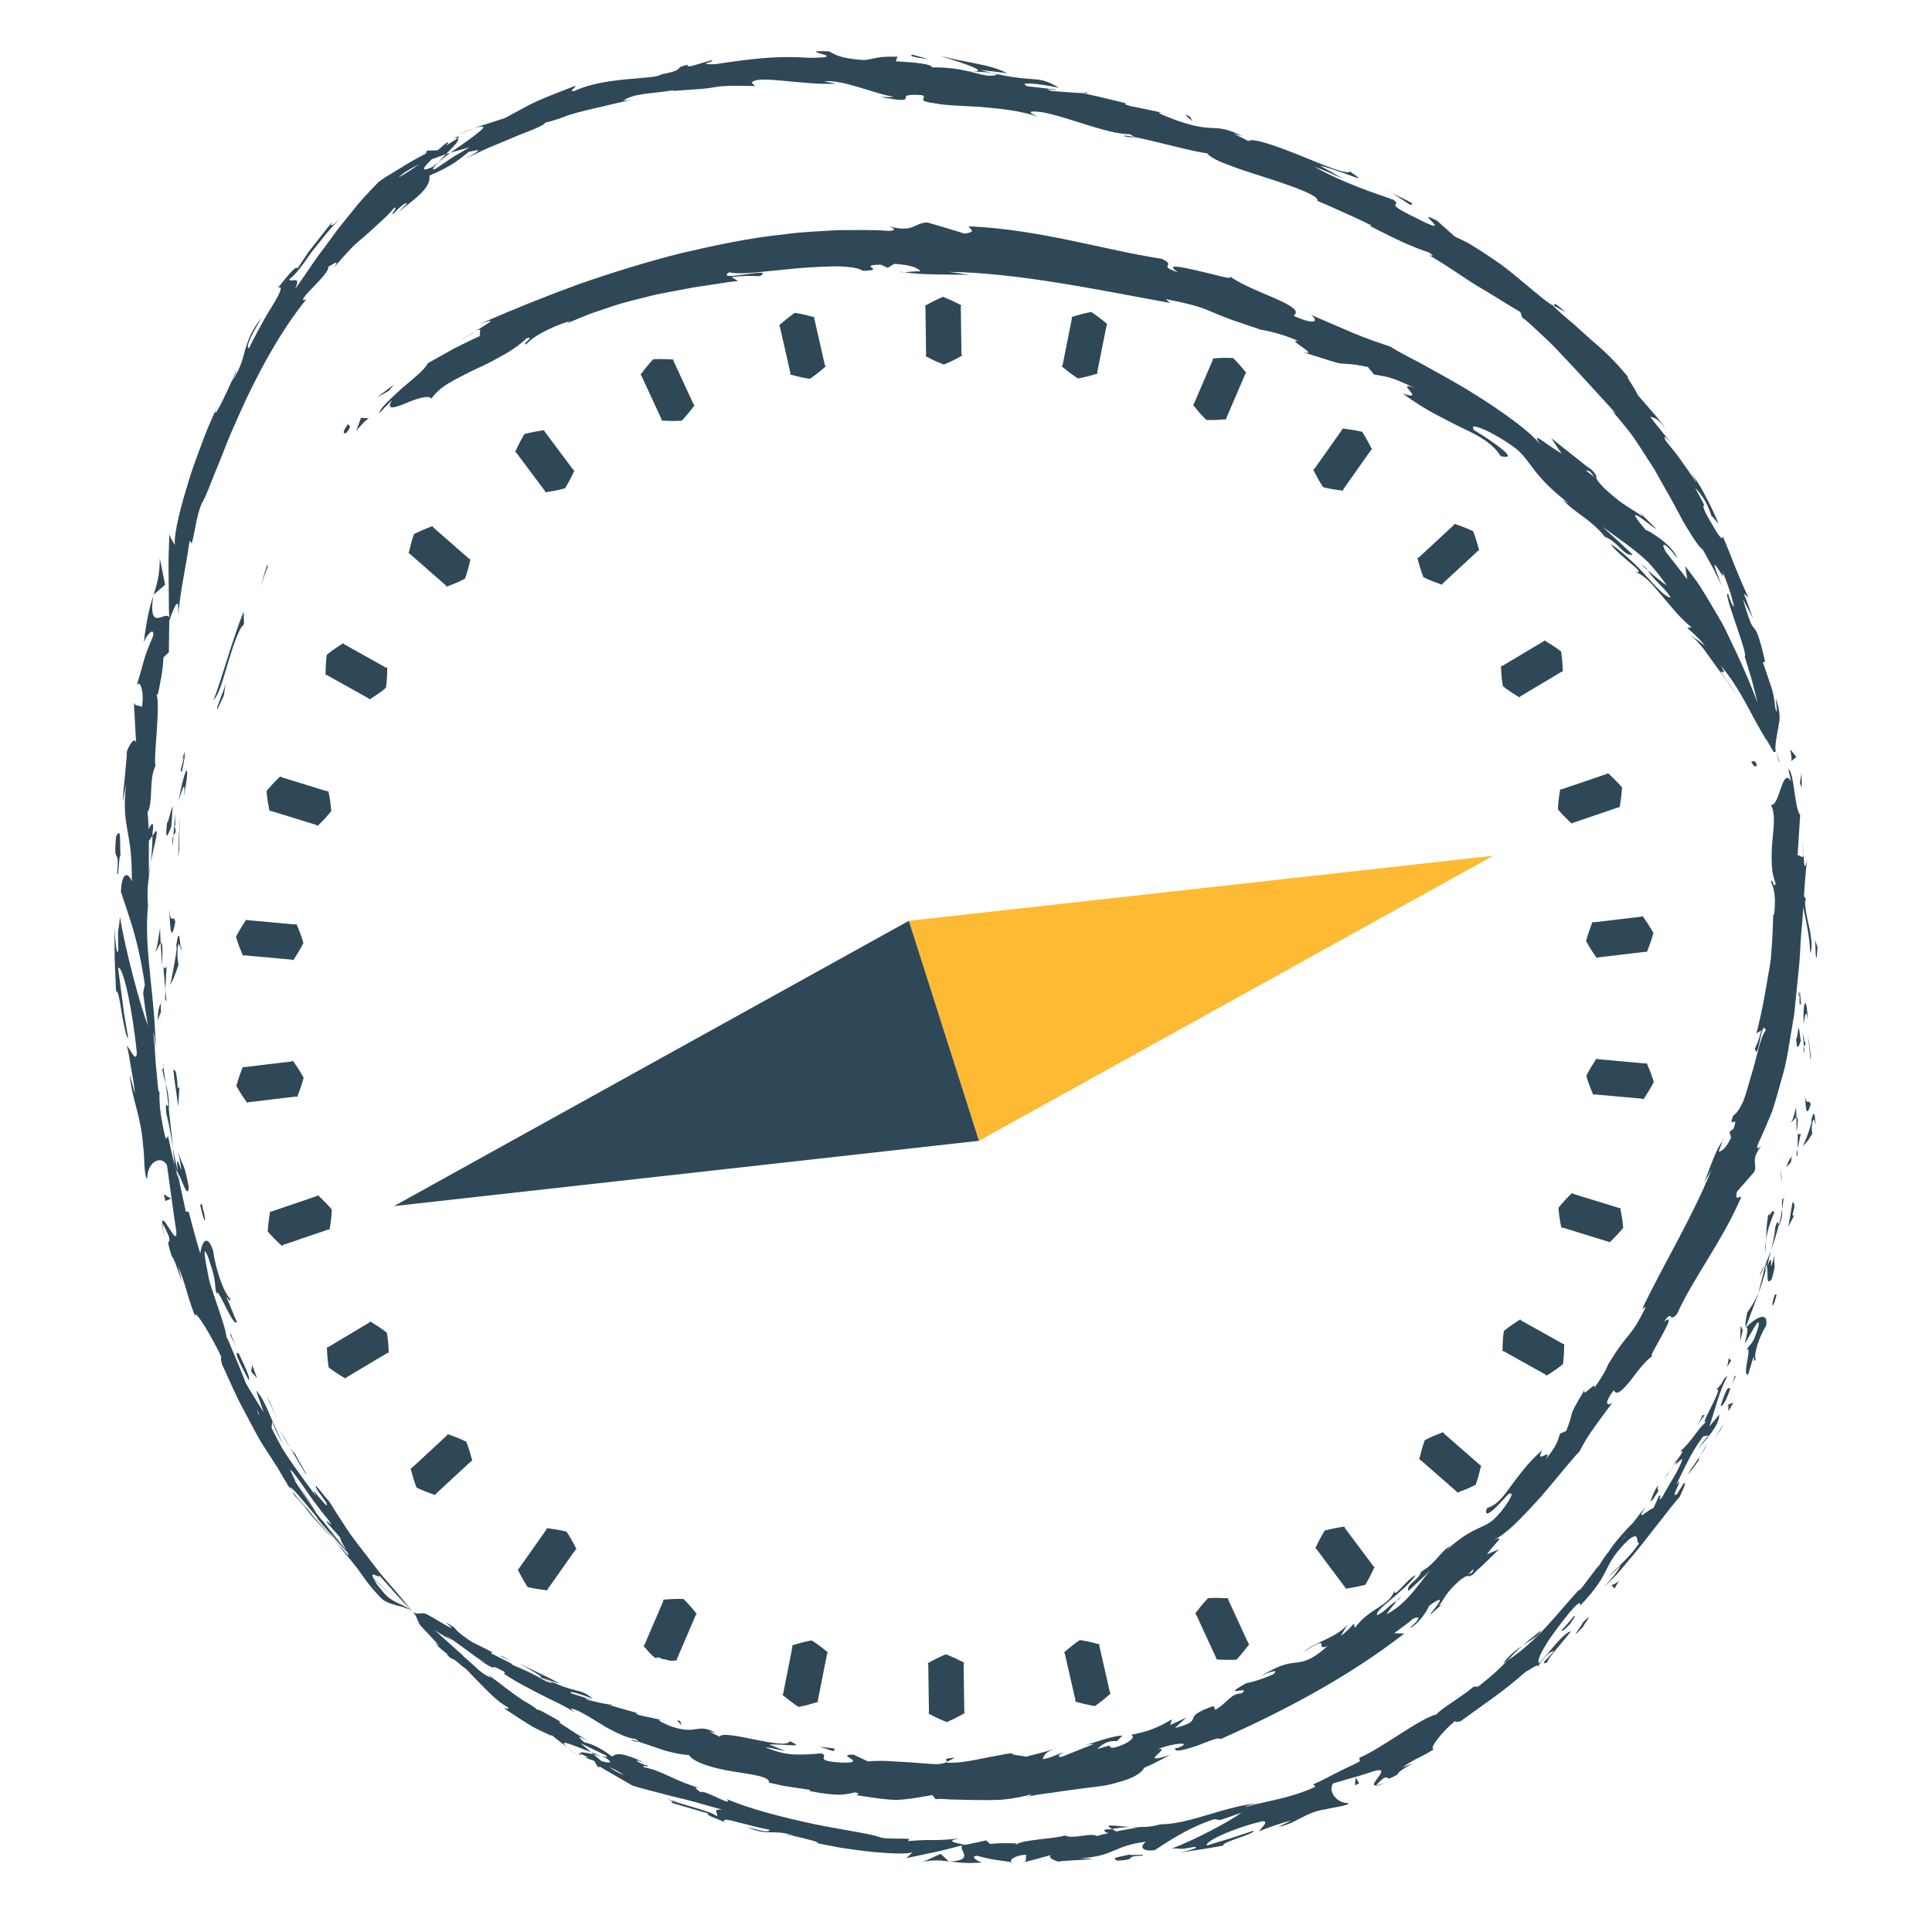 <?xml version="1.0" encoding="utf-8"?>
<!-- Generator: Adobe Illustrator 16.0.0, SVG Export Plug-In . SVG Version: 6.00 Build 0)  -->
<!DOCTYPE svg PUBLIC "-//W3C//DTD SVG 1.1//EN" "http://www.w3.org/Graphics/SVG/1.1/DTD/svg11.dtd">
<svg version="1.1" id="Layer_1" xmlns="http://www.w3.org/2000/svg" xmlns:xlink="http://www.w3.org/1999/xlink" x="0px" y="0px"
	 width="2000px" height="2000px" viewBox="0 0 2000 2000" enable-background="new 0 0 2000 2000" xml:space="preserve">
<g>
	<polygon fill="#FFBA33" points="1545.762,885.832 1013.423,1180.947 940.838,953.223 	"/>
	<polygon fill="#2F4858" points="1013.423,1180.947 940.838,953.223 407.838,1248.545 	"/>
</g>
<g>
	<g>
		<g>
			<path fill="#2F4858" d="M1115.927,391.742c0,0-0.6-0.394-1.725-1.145c-1.073-0.724-2.924-1.868-4.657-3.19
				c-1.857-1.341-4.129-2.985-6.255-4.772c-1.108-0.913-2.305-1.869-3.566-2.86c-0.696-0.545-0.499-0.894-0.062-1.18
				c0.401-0.321,0.331-0.751,0.437-1.145c1.297-6.452,2.995-15.066,4.711-23.646c1.714-8.597,3.432-17.204,4.709-23.647
				c0.035-0.411,0.26-0.777,0.072-1.242c-0.349-0.465-0.225-0.841,0.697-1.01c1.546-0.456,3.011-0.911,4.378-1.322
				c2.655-0.841,5.371-1.483,7.552-2.038c2.091-0.581,4.165-0.92,5.398-1.197c1.306-0.268,1.983-0.412,1.983-0.412
				s0.572,0.394,1.68,1.135c1.037,0.733,2.814,1.859,4.523,3.173c1.822,1.34,4.073,2.976,6.2,4.772
				c1.128,0.902,2.306,1.841,3.574,2.859c0.77,0.545,0.734,0.957,0.241,1.234c-0.347,0.33-0.276,0.759-0.393,1.152
				c-1.277,6.453-2.992,15.067-4.709,23.646c-1.716,8.587-3.414,17.203-4.71,23.646c-0.036,0.411-0.259,0.778-0.026,1.251
				c0.286,0.456,0.34,0.858-0.501,1.055c-1.546,0.482-3.021,0.912-4.378,1.323c-2.646,0.831-5.362,1.483-7.615,2.011
				c-2.1,0.581-4.262,0.929-5.531,1.171C1116.641,391.616,1115.927,391.742,1115.927,391.742z"/>
		</g>
	</g>
	<g>
		<g>
			<path fill="#2F4858" d="M977.122,377.362c0,0-0.67-0.241-1.931-0.76c-1.197-0.5-3.252-1.215-5.219-2.126
				c-2.091-0.956-4.665-2.082-7.105-3.369c-1.278-0.644-2.645-1.332-4.083-2.073c-0.787-0.366-0.662-0.751-0.304-1.145
				c0.321-0.393,0.179-0.822,0.196-1.232c-0.09-6.578-0.196-15.345-0.321-24.112c-0.117-8.767-0.233-17.534-0.323-24.102
				c-0.035-0.403,0.117-0.813-0.179-1.198c-0.429-0.385-0.394-0.769,0.464-1.153c1.421-0.768,2.771-1.501,4.03-2.181
				c2.422-1.358,4.942-2.565,6.962-3.548c1.922-0.983,3.878-1.769,5.04-2.288c1.198-0.554,1.841-0.813,1.841-0.813
				s0.653,0.241,1.868,0.759c1.161,0.491,3.154,1.224,5.102,2.136c2.056,0.956,4.594,2.082,7.061,3.36
				c1.287,0.652,2.646,1.34,4.076,2.1c0.884,0.339,0.928,0.742,0.5,1.144c-0.269,0.393-0.125,0.795-0.16,1.206
				c0.106,6.569,0.206,15.335,0.322,24.103c0.125,8.767,0.232,17.533,0.321,24.103c0.054,0.402-0.106,0.822,0.233,1.207
				c0.375,0.384,0.5,0.768-0.276,1.153c-1.421,0.759-2.762,1.492-4.03,2.171c-2.414,1.367-4.934,2.564-7.017,3.557
				c-1.939,0.974-3.976,1.761-5.156,2.288C977.765,377.084,977.122,377.362,977.122,377.362z"/>
		</g>
	</g>
	<g>
		<g>
			<path fill="#2F4858" d="M838.372,392.17c0,0-0.716-0.125-2.064-0.349c-1.279-0.214-3.433-0.527-5.549-0.992
				c-2.245-0.5-4.987-1.054-7.65-1.813c-1.386-0.366-2.869-0.76-4.424-1.171c-0.84-0.196-0.804-0.59-0.545-1.063
				c0.223-0.456,0-0.813-0.054-1.225c-1.447-6.417-3.396-14.96-5.325-23.503c-1.949-8.561-3.878-17.105-5.345-23.485
				c-0.143-0.393-0.081-0.831-0.428-1.144c-0.51-0.286-0.554-0.67,0.206-1.251c1.224-1.019,2.386-2.046,3.485-2.949
				c2.1-1.85,4.299-3.565,6.067-4.924c1.681-1.368,3.431-2.538,4.433-3.297c1.073-0.769,1.653-1.18,1.653-1.18
				s0.689,0.133,1.984,0.357c1.26,0.25,3.333,0.545,5.443,1.055c2.181,0.483,4.906,1.037,7.596,1.796
				c1.385,0.367,2.859,0.76,4.414,1.189c0.948,0.179,1.038,0.545,0.724,0.992c-0.187,0.447,0.055,0.804,0.108,1.216
				c1.457,6.407,3.396,14.986,5.335,23.502c1.939,8.562,3.878,17.105,5.335,23.513c0.134,0.393,0.063,0.822,0.491,1.135
				c0.447,0.277,0.643,0.626-0.044,1.188c-1.225,1.019-2.386,2.038-3.477,2.977c-2.091,1.813-4.299,3.539-6.113,4.915
				c-1.715,1.359-3.521,2.547-4.576,3.316C838.952,391.742,838.372,392.17,838.372,392.17z"/>
		</g>
	</g>
	<g>
		<g>
			<path fill="#2F4858" d="M705.68,435.504c0,0-0.733,0.027-2.091,0.089c-1.296,0.045-3.468,0.215-5.63,0.188
				c-2.289,0-5.104,0.019-7.855-0.196c-1.439-0.071-2.966-0.152-4.575-0.197c-0.867-0.008-0.921-0.437-0.743-0.956
				c0.125-0.491-0.179-0.795-0.322-1.179c-2.751-5.961-6.434-13.915-10.099-21.876c-3.681-7.963-7.372-15.917-10.116-21.904
				c-0.214-0.358-0.231-0.796-0.643-1.001c-0.562-0.197-0.679-0.572-0.054-1.269c0.984-1.287,1.912-2.476,2.788-3.62
				c1.673-2.234,3.468-4.379,4.917-6.077c1.349-1.708,2.841-3.217,3.654-4.147c0.884-0.965,1.35-1.492,1.35-1.492
				s0.714-0.018,2.019-0.063c1.269-0.019,3.379-0.188,5.524-0.107c2.251,0.018,5.04,0.009,7.819,0.188
				c1.438,0.08,2.957,0.152,4.575,0.232c0.956-0.027,1.143,0.278,0.92,0.841c-0.089,0.473,0.223,0.768,0.358,1.161
				c2.753,5.97,6.434,13.915,10.098,21.886c3.683,7.963,7.374,15.907,10.117,21.904c0.197,0.357,0.233,0.787,0.697,0.983
				c0.501,0.197,0.768,0.527,0.214,1.171c-0.974,1.305-1.912,2.484-2.796,3.628c-1.644,2.235-3.469,4.361-4.96,6.104
				c-1.359,1.698-2.895,3.235-3.771,4.2C706.171,434.976,705.68,435.504,705.68,435.504z"/>
		</g>
	</g>
	<g>
		<g>
			<path fill="#2F4858" d="M584.918,505.46c0,0-0.697,0.196-2.01,0.545c-1.251,0.304-3.342,0.92-5.496,1.331
				c-2.226,0.5-4.979,1.064-7.722,1.448c-1.404,0.224-2.923,0.473-4.522,0.724c-0.85,0.17-0.975-0.206-0.938-0.751
				c0.045-0.509-0.321-0.742-0.554-1.099c-3.933-5.255-9.187-12.288-14.441-19.277c-5.255-7.06-10.482-14.048-14.442-19.312
				c-0.268-0.304-0.393-0.724-0.84-0.868c-0.572-0.08-0.787-0.384-0.304-1.232c0.697-1.43,1.35-2.842,1.966-4.111
				c1.161-2.538,2.484-4.978,3.557-6.989c0.964-1.921,2.091-3.69,2.716-4.79c0.67-1.135,1.02-1.743,1.02-1.743
				s0.679-0.17,1.956-0.483c1.234-0.285,3.244-0.857,5.389-1.242c2.208-0.474,4.925-1.037,7.678-1.43
				c1.419-0.232,2.93-0.465,4.521-0.724c0.938-0.214,1.18,0.063,1.081,0.635c0.01,0.473,0.385,0.679,0.572,1.037
				c3.933,5.254,9.188,12.314,14.442,19.303c5.254,7.042,10.501,14.048,14.442,19.312c0.276,0.286,0.393,0.724,0.893,0.84
				c0.545,0.089,0.875,0.331,0.464,1.099c-0.687,1.457-1.349,2.833-1.983,4.138c-1.144,2.494-2.476,4.978-3.575,6.997
				c-0.982,1.939-2.181,3.771-2.824,4.898C585.284,504.844,584.918,505.46,584.918,505.46z"/>
		</g>
	</g>
	<g>
		<g>
			<path fill="#2F4858" d="M481.369,599.027c0,0-0.662,0.322-1.858,0.921c-1.18,0.581-3.093,1.608-5.112,2.466
				c-2.091,0.938-4.648,2.082-7.257,3.03c-1.34,0.518-2.761,1.045-4.271,1.645c-0.795,0.339-1.01,0-1.063-0.564
				c-0.071-0.518-0.482-0.635-0.768-0.947c-4.95-4.334-11.546-10.107-18.132-15.89c-6.604-5.791-13.192-11.564-18.133-15.872
				c-0.339-0.241-0.545-0.625-1.009-0.678c-0.572,0.062-0.849-0.215-0.555-1.126c0.385-1.564,0.743-3.047,1.073-4.45
				c0.589-2.717,1.394-5.389,2.01-7.534c0.563-2.1,1.296-4.048,1.671-5.263c0.412-1.278,0.626-1.913,0.626-1.913
				s0.626-0.304,1.823-0.903c1.145-0.536,3.021-1.519,5.004-2.35c2.074-0.894,4.603-2.029,7.222-2.985
				c1.34-0.528,2.77-1.055,4.272-1.653c0.849-0.402,1.17-0.188,1.18,0.393c0.106,0.464,0.519,0.617,0.795,0.929
				c4.95,4.361,11.555,10.108,18.142,15.89c6.594,5.791,13.198,11.564,18.132,15.898c0.331,0.223,0.537,0.599,1.045,0.617
				c0.545-0.018,0.921,0.161,0.68,0.965c-0.376,1.563-0.732,3.056-1.073,4.459c-0.581,2.708-1.385,5.389-2.064,7.587
				c-0.562,2.091-1.332,4.11-1.733,5.371C481.602,598.339,481.369,599.027,481.369,599.027z"/>
		</g>
	</g>
	<g>
		<g>
			<path fill="#2F4858" d="M399.508,712.031c0,0-0.572,0.456-1.608,1.323c-1.037,0.786-2.699,2.18-4.486,3.44
				c-1.858,1.332-4.11,2.976-6.47,4.45c-1.198,0.778-2.484,1.644-3.826,2.494c-0.714,0.5-0.982,0.188-1.143-0.313
				c-0.197-0.473-0.607-0.536-0.957-0.768c-5.737-3.208-13.396-7.48-21.055-11.77c-7.659-4.281-15.308-8.562-21.063-11.761
				c-0.375-0.17-0.652-0.5-1.126-0.456c-0.554,0.197-0.876-0.035-0.768-0.947c0.036-1.636,0.08-3.164,0.115-4.576
				c0.019-2.806,0.241-5.559,0.394-7.819c0.116-2.154,0.411-4.245,0.527-5.506c0.161-1.331,0.224-2.028,0.224-2.028
				s0.563-0.429,1.591-1.243c1.018-0.759,2.637-2.091,4.414-3.324c1.833-1.314,4.085-2.923,6.444-4.406
				c1.207-0.787,2.476-1.617,3.824-2.494c0.751-0.572,1.109-0.438,1.243,0.161c0.206,0.429,0.634,0.492,0.974,0.733
				c5.738,3.208,13.387,7.453,21.055,11.743c7.659,4.308,15.309,8.588,21.055,11.77c0.375,0.197,0.643,0.527,1.153,0.402
				c0.527-0.134,0.921-0.053,0.867,0.822c-0.045,1.627-0.081,3.156-0.116,4.576c-0.019,2.788-0.242,5.55-0.42,7.838
				c-0.125,2.171-0.464,4.334-0.589,5.621C399.598,711.326,399.508,712.031,399.508,712.031z"/>
		</g>
	</g>
	<g>
		<g>
			<path fill="#2F4858" d="M342.914,839.629c0,0-0.457,0.563-1.314,1.6c-0.857,0.992-2.17,2.717-3.664,4.308
				c-1.527,1.725-3.377,3.798-5.389,5.72c-1.01,1.01-2.1,2.1-3.245,3.244c-0.572,0.607-0.919,0.401-1.18-0.063
				c-0.267-0.429-0.714-0.393-1.09-0.581c-6.282-1.939-14.656-4.522-23.039-7.113c-8.373-2.565-16.756-5.157-23.03-7.096
				c-0.401-0.08-0.741-0.349-1.207-0.196c-0.5,0.285-0.857,0.169-0.947-0.805c-0.286-1.582-0.572-3.092-0.831-4.495
				c-0.564-2.726-0.922-5.497-1.242-7.722c-0.341-2.101-0.483-4.236-0.626-5.496c-0.143-1.332-0.197-2.029-0.197-2.029
				s0.447-0.545,1.296-1.537c0.832-0.948,2.136-2.592,3.62-4.182c1.519-1.663,3.377-3.709,5.379-5.648
				c1.011-1.019,2.091-2.109,3.227-3.244c0.616-0.724,0.991-0.643,1.242-0.116c0.294,0.384,0.724,0.348,1.107,0.51
				c6.292,1.939,14.656,4.531,23.04,7.123c8.381,2.591,16.765,5.156,23.039,7.095c0.402,0.107,0.741,0.358,1.215,0.179
				c0.482-0.232,0.893-0.232,1.02,0.607c0.285,1.59,0.57,3.092,0.831,4.486c0.563,2.717,0.92,5.514,1.224,7.793
				c0.331,2.126,0.447,4.325,0.582,5.594C342.85,838.914,342.914,839.629,342.914,839.629z"/>
		</g>
	</g>
	<g>
		<g>
			<path fill="#2F4858" d="M314.11,976.155c0,0-0.339,0.643-0.965,1.84c-0.607,1.144-1.554,3.092-2.68,4.969
				c-1.144,1.984-2.538,4.39-4.092,6.695c-0.77,1.197-1.61,2.485-2.476,3.842c-0.439,0.732-0.814,0.582-1.171,0.197
				c-0.366-0.358-0.777-0.233-1.18-0.322c-6.558-0.571-15.281-1.395-24.02-2.181c-8.741-0.803-17.472-1.608-24.022-2.172
				c-0.412,0-0.805-0.196-1.215,0.054c-0.43,0.395-0.805,0.323-1.108-0.589c-0.616-1.484-1.197-2.869-1.752-4.218
				c-1.107-2.555-2.038-5.156-2.805-7.292c-0.787-2.02-1.35-4.039-1.76-5.254c-0.403-1.252-0.618-1.913-0.618-1.913
				s0.339-0.581,0.957-1.743c0.616-1.108,1.546-3.002,2.671-4.843c1.145-1.93,2.52-4.388,4.074-6.677
				c0.787-1.215,1.619-2.475,2.484-3.842c0.448-0.84,0.841-0.84,1.198-0.375c0.358,0.304,0.769,0.197,1.18,0.269
				c6.542,0.59,15.281,1.394,24.022,2.18c8.739,0.805,17.462,1.592,24.021,2.189c0.412,0,0.787,0.188,1.217-0.125
				c0.41-0.338,0.803-0.429,1.125,0.395c0.608,1.482,1.197,2.896,1.742,4.235c1.109,2.538,2.047,5.166,2.815,7.372
				c0.768,2.02,1.332,4.103,1.733,5.363C313.896,975.458,314.11,976.155,314.11,976.155z"/>
		</g>
	</g>
	<g>
		<g>
			<path fill="#2F4858" d="M314.306,1115.745c0,0-0.196,0.698-0.554,2.001c-0.375,1.252-0.876,3.362-1.608,5.418
				c-0.697,2.181-1.555,4.844-2.591,7.443c-0.519,1.332-1.064,2.77-1.626,4.289c-0.287,0.823-0.68,0.733-1.126,0.43
				c-0.428-0.26-0.805-0.089-1.215-0.089c-6.525,0.786-15.229,1.823-23.933,2.867c-8.704,0.994-17.409,2.074-23.941,2.842
				c-0.403,0.108-0.813-0.017-1.189,0.304c-0.33,0.482-0.714,0.482-1.197-0.339c-0.911-1.34-1.769-2.591-2.583-3.772
				c-1.618-2.269-3.065-4.645-4.263-6.559c-1.18-1.806-2.163-3.663-2.815-4.773c-0.651-1.143-0.992-1.723-0.992-1.723
				s0.189-0.68,0.563-1.948c0.375-1.198,0.884-3.253,1.617-5.291c0.707-2.128,1.556-4.771,2.601-7.39
				c0.51-1.332,1.063-2.771,1.636-4.29c0.268-0.911,0.643-0.957,1.09-0.582c0.429,0.206,0.805,0.037,1.215,0.037
				c6.525-0.786,15.246-1.823,23.951-2.869c8.696-0.992,17.399-2.073,23.931-2.842c0.403-0.089,0.823,0.019,1.171-0.357
				c0.349-0.411,0.715-0.581,1.18,0.143c0.92,1.341,1.779,2.593,2.592,3.789c1.608,2.254,3.065,4.646,4.262,6.623
				c1.18,1.814,2.172,3.743,2.824,4.869C313.967,1115.12,314.306,1115.745,314.306,1115.745z"/>
		</g>
	</g>
	<g>
		<g>
			<path fill="#2F4858" d="M343.53,1252.227c0,0-0.054,0.714-0.125,2.073c-0.117,1.332-0.17,3.468-0.429,5.63
				c-0.241,2.27-0.536,5.075-1.001,7.82c-0.224,1.403-0.465,2.904-0.707,4.513c-0.098,0.885-0.51,0.885-0.991,0.625
				c-0.482-0.178-0.823,0.107-1.217,0.196c-6.219,2.092-14.521,4.95-22.824,7.758c-8.293,2.842-16.596,5.648-22.824,7.775
				c-0.375,0.195-0.805,0.188-1.09,0.58c-0.233,0.518-0.608,0.581-1.234-0.089c-1.18-1.107-2.287-2.164-3.323-3.191
				c-2.056-1.876-3.978-3.896-5.532-5.522c-1.528-1.52-2.869-3.146-3.727-4.074c-0.884-0.949-1.35-1.502-1.35-1.502
				s0.045-0.696,0.144-2.02c0.116-1.252,0.188-3.359,0.474-5.531c0.258-2.208,0.545-5.006,1.018-7.758
				c0.214-1.413,0.465-2.932,0.715-4.521c0.071-0.949,0.42-1.107,0.93-0.841c0.465,0.162,0.787-0.124,1.197-0.215
				c6.22-2.1,14.514-4.924,22.824-7.774c8.293-2.823,16.596-5.63,22.815-7.758c0.385-0.195,0.813-0.188,1.082-0.589
				c0.25-0.483,0.572-0.714,1.18-0.106c1.161,1.107,2.278,2.144,3.325,3.163c2.045,1.86,3.968,3.914,5.541,5.56
				c1.536,1.553,2.904,3.233,3.789,4.199C343.047,1251.69,343.53,1252.227,343.53,1252.227z"/>
		</g>
	</g>
	<g>
		<g>
			<path fill="#2F4858" d="M400.465,1379.61c0,0,0.117,0.714,0.304,2.054c0.187,1.332,0.581,3.433,0.751,5.596
				c0.223,2.287,0.562,5.075,0.634,7.846c0.08,1.403,0.169,2.922,0.25,4.557c0.071,0.879-0.322,0.949-0.849,0.842
				c-0.51-0.072-0.77,0.241-1.144,0.447c-5.639,3.36-13.164,7.819-20.697,12.35c-7.535,4.485-15.067,8.963-20.706,12.359
				c-0.322,0.225-0.751,0.321-0.957,0.752c-0.134,0.571-0.473,0.732-1.243,0.178c-1.367-0.84-2.663-1.645-3.895-2.395
				c-2.396-1.411-4.702-2.984-6.561-4.236c-1.823-1.179-3.477-2.485-4.504-3.243c-1.054-0.787-1.625-1.198-1.625-1.198
				s-0.098-0.697-0.287-2.002c-0.142-1.251-0.508-3.342-0.662-5.488c-0.223-2.232-0.518-5.03-0.616-7.818
				c-0.082-1.411-0.169-2.949-0.242-4.559c-0.133-0.946,0.188-1.18,0.751-1c0.464,0.063,0.751-0.277,1.126-0.482
				c5.63-3.36,13.155-7.82,20.697-12.35c7.526-4.487,15.05-8.964,20.697-12.36c0.339-0.224,0.759-0.295,0.93-0.805
				c0.161-0.519,0.41-0.821,1.145-0.339c1.367,0.866,2.663,1.671,3.896,2.422c2.405,1.386,4.701,3.003,6.595,4.29
				c1.805,1.196,3.513,2.556,4.576,3.323C399.902,1379.18,400.465,1379.61,400.465,1379.61z"/>
		</g>
	</g>
	<g>
		<g>
			<path fill="#2F4858" d="M482.674,1492.391c0,0,0.25,0.68,0.716,1.948c0.445,1.215,1.277,3.235,1.894,5.327
				c0.715,2.18,1.6,4.798,2.27,7.523c0.375,1.35,0.768,2.86,1.18,4.389c0.268,0.84-0.108,1-0.643,0.981
				c-0.518,0.037-0.707,0.412-1.02,0.653c-4.825,4.451-11.25,10.447-17.694,16.371c-6.434,5.935-12.87,11.932-17.695,16.373
				c-0.269,0.303-0.679,0.492-0.768,0.956c0,0.572-0.304,0.823-1.18,0.429c-1.519-0.562-2.949-1.036-4.326-1.519
				c-2.636-0.896-5.202-1.948-7.293-2.806c-2.019-0.777-3.914-1.727-5.075-2.199c-1.198-0.563-1.833-0.822-1.833-0.822
				s-0.241-0.661-0.687-1.894c-0.412-1.215-1.198-3.19-1.814-5.238c-0.67-2.127-1.538-4.79-2.208-7.487
				c-0.375-1.35-0.768-2.861-1.198-4.39c-0.321-0.92-0.071-1.178,0.52-1.124c0.482-0.072,0.66-0.466,1.001-0.716
				c4.807-4.451,11.242-10.421,17.676-16.371c6.434-5.935,12.87-11.905,17.695-16.373c0.277-0.286,0.679-0.464,0.741-0.947
				c0.037-0.563,0.241-0.92,1.046-0.581c1.519,0.536,2.967,1.056,4.315,1.52c2.636,0.894,5.22,1.967,7.338,2.841
				c2.019,0.814,3.966,1.771,5.156,2.333C482.012,1492.087,482.674,1492.391,482.674,1492.391z"/>
		</g>
	</g>
	<g>
		<g>
			<path fill="#2F4858" d="M586.526,1585.636c0,0,0.385,0.591,1.117,1.735c0.68,1.107,1.913,2.867,2.958,4.78
				c1.153,2.011,2.547,4.396,3.781,6.927c0.643,1.285,1.34,2.617,2.081,4.049c0.438,0.766,0.117,0.998-0.429,1.105
				c-0.491,0.161-0.599,0.582-0.866,0.877c-3.799,5.362-8.865,12.528-13.905,19.679c-5.059,7.165-10.1,14.307-13.906,19.696
				c-0.197,0.357-0.555,0.571-0.555,1.044c0.108,0.582-0.152,0.886-1.072,0.661c-1.59-0.188-3.11-0.41-4.54-0.57
				c-2.753-0.322-5.515-0.84-7.704-1.243c-2.136-0.321-4.182-0.857-5.443-1.091c-1.277-0.258-1.966-0.445-1.966-0.445
				s-0.375-0.572-1.045-1.715c-0.661-1.09-1.841-2.87-2.869-4.765c-1.107-1.966-2.501-4.378-3.735-6.862
				c-0.635-1.307-1.332-2.628-2.1-4.049c-0.483-0.822-0.287-1.162,0.285-1.242c0.447-0.18,0.554-0.572,0.822-0.912
				c3.789-5.379,8.847-12.528,13.905-19.66c5.05-7.158,10.098-14.325,13.906-19.688c0.197-0.357,0.572-0.589,0.518-1.107
				c-0.071-0.536,0.054-0.938,0.903-0.786c1.6,0.204,3.119,0.411,4.54,0.599c2.753,0.286,5.514,0.831,7.766,1.26
				c2.145,0.339,4.254,0.913,5.532,1.162C585.839,1585.457,586.526,1585.636,586.526,1585.636z"/>
		</g>
	</g>
	<g>
		<g>
			<path fill="#2F4858" d="M707.52,1655.234c0,0,0.501,0.536,1.439,1.483c0.903,0.947,2.485,2.45,3.906,4.067
				c1.538,1.725,3.413,3.77,5.129,5.95c0.911,1.127,1.876,2.306,2.877,3.558c0.572,0.644,0.323,0.957-0.196,1.18
				c-0.456,0.215-0.482,0.66-0.671,1.018c-2.583,6.042-6.032,14.104-9.499,22.164c-3.458,8.044-6.917,16.104-9.509,22.146
				c-0.125,0.394-0.429,0.697-0.322,1.18c0.224,0.545,0.054,0.885-0.912,0.885c-1.598,0.125-3.127,0.223-4.565,0.356
				c-2.771,0.241-5.549-1.635-7.819-1.52c-2.145,0.108-4.255-1.91-5.524-1.91c-1.322,0-2.019,0-2.019,0s-0.482,1.402-1.404,0.482
				c-0.858-0.957-2.369-1.413-3.779-3.059c-1.483-1.723-3.36-3.252-5.077-5.451c-0.912-1.125-1.869-2.098-2.878-3.323
				c-0.661-0.681-0.545-0.955,0-1.126c0.412-0.25,0.429-0.607,0.626-0.966c2.591-6.014,6.049-14.065,9.509-22.126
				c3.449-8.044,6.909-16.104,9.508-22.146c0.126-0.394,0.43-0.681,0.287-1.18c-0.198-0.519-0.144-0.912,0.714-0.949
				c1.618-0.15,3.137-0.231,4.576-0.355c2.752-0.269,5.541-0.323,7.838-0.394c2.172-0.134,4.353,0,5.649,0
				C706.787,1655.234,707.52,1655.234,707.52,1655.234z"/>
		</g>
	</g>
	<g>
		<g>
			<path fill="#2F4858" d="M840.301,1698.149c0,0,0.609,0.392,1.716,1.143c1.074,0.732,2.932,1.877,4.665,3.209
				c1.858,1.331,4.12,2.985,6.257,4.763c1.125,0.938,2.305,1.86,3.565,2.869c0.696,0.519,0.509,0.877,0.062,1.197
				c-0.393,0.321-0.321,0.75-0.446,1.145c-1.279,6.451-2.985,15.048-4.684,23.646c-1.716,8.58-3.414,17.212-4.684,23.666
				c-0.035,0.41-0.267,0.768-0.071,1.215c0.339,0.464,0.214,0.841-0.697,1.036c-1.554,0.446-3.021,0.875-4.396,1.305
				c-2.655,0.867-5.362,1.465-7.542,2.064c-2.083,0.554-4.164,0.911-5.397,1.197c-1.288,0.269-1.975,0.411-1.975,0.411
				s-0.581-0.394-1.67-1.144c-1.038-0.716-2.842-1.84-4.541-3.164c-1.806-1.34-4.066-2.967-6.203-4.772
				c-1.125-0.912-2.305-1.858-3.575-2.859c-0.778-0.563-0.751-0.957-0.233-1.241c0.341-0.314,0.26-0.77,0.394-1.164
				c1.279-6.451,2.967-15.048,4.684-23.646c1.698-8.579,3.396-17.212,4.682-23.662c0.037-0.412,0.269-0.77,0.027-1.235
				c-0.277-0.446-0.339-0.858,0.509-1.072c1.538-0.447,3.003-0.894,4.388-1.287c2.645-0.84,5.362-1.502,7.597-2.064
				c2.1-0.554,4.253-0.912,5.531-1.162C839.595,1698.275,840.301,1698.149,840.301,1698.149z"/>
		</g>
	</g>
	<g>
		<g>
			<path fill="#2F4858" d="M979.115,1712.536c0,0,0.67,0.269,1.929,0.751c1.199,0.52,3.244,1.234,5.229,2.163
				c2.091,0.929,4.646,2.055,7.087,3.36c1.296,0.617,2.645,1.322,4.084,2.055c0.787,0.377,0.66,0.751,0.286,1.163
				c-0.304,0.392-0.161,0.786-0.188,1.196c0.098,6.596,0.206,15.354,0.339,24.111c0.116,8.775,0.241,17.533,0.339,24.138
				c0.045,0.412-0.098,0.822,0.188,1.197c0.43,0.395,0.393,0.77-0.473,1.162c-1.421,0.769-2.761,1.501-4.013,2.181
				c-2.431,1.332-4.95,2.547-6.952,3.557c-1.931,0.957-3.887,1.76-5.04,2.305c-1.198,0.538-1.841,0.806-1.841,0.806
				s-0.662-0.25-1.877-0.751c-1.161-0.5-3.146-1.232-5.094-2.144c-2.055-0.949-4.594-2.074-7.06-3.333
				c-1.277-0.662-2.646-1.342-4.066-2.102c-0.886-0.34-0.938-0.732-0.51-1.145c0.269-0.392,0.117-0.787,0.152-1.197
				c-0.098-6.576-0.206-15.353-0.34-24.11c-0.134-8.758-0.241-17.534-0.34-24.094c-0.044-0.42,0.116-0.849-0.223-1.241
				c-0.375-0.377-0.509-0.77,0.269-1.145c1.421-0.77,2.77-1.502,4.022-2.172c2.412-1.357,4.932-2.555,7.006-3.583
				c1.939-0.956,3.985-1.743,5.147-2.288C978.445,1712.823,979.115,1712.536,979.115,1712.536z"/>
		</g>
	</g>
	<g>
		<g>
			<path fill="#2F4858" d="M1117.875,1697.755c0,0,0.715,0.134,2.056,0.341c1.285,0.231,3.431,0.545,5.558,1
				c2.253,0.482,4.986,1.057,7.65,1.822c1.375,0.357,2.859,0.752,4.414,1.163c0.84,0.188,0.805,0.581,0.537,1.046
				c-0.223,0.474,0.018,0.83,0.072,1.241c1.465,6.417,3.403,14.96,5.343,23.495c1.948,8.57,3.888,17.087,5.354,23.504
				c0.133,0.375,0.062,0.804,0.418,1.126c0.52,0.304,0.555,0.679-0.215,1.25c-1.223,1.037-2.384,2.064-3.467,2.968
				c-2.091,1.84-4.299,3.539-6.077,4.915c-1.671,1.349-3.432,2.529-4.432,3.298c-1.072,0.776-1.645,1.188-1.645,1.188
				s-0.696-0.152-1.984-0.358c-1.251-0.25-3.343-0.562-5.433-1.054c-2.199-0.482-4.925-1.036-7.605-1.822
				c-1.386-0.358-2.87-0.753-4.424-1.163c-0.938-0.179-1.045-0.534-0.732-1.018c0.196-0.447-0.055-0.806-0.108-1.216
				c-1.465-6.399-3.396-14.96-5.343-23.478c-1.948-8.588-3.888-17.104-5.354-23.521c-0.124-0.392-0.062-0.803-0.472-1.126
				c-0.448-0.285-0.646-0.644,0.026-1.18c1.224-1.053,2.385-2.036,3.476-2.983c2.073-1.823,4.307-3.539,6.113-4.934
				c1.697-1.332,3.521-2.557,4.575-3.307C1117.285,1698.166,1117.875,1697.755,1117.875,1697.755z"/>
		</g>
	</g>
	<g>
		<g>
			<path fill="#2F4858" d="M1250.585,1654.413c0,0,0.714-0.018,2.072-0.117c1.305-0.035,3.468-0.188,5.648-0.161
				c2.287,0,5.095-0.018,7.847,0.178c1.447,0.101,2.967,0.189,4.576,0.233c0.874,0.019,0.92,0.412,0.749,0.957
				c-0.142,0.5,0.179,0.804,0.322,1.18c2.753,5.942,6.426,13.914,10.098,21.896c3.665,7.953,7.355,15.925,10.099,21.895
				c0.216,0.357,0.241,0.813,0.662,1.019c0.555,0.196,0.68,0.581,0.045,1.251c-0.974,1.313-1.912,2.484-2.788,3.627
				c-1.654,2.235-3.468,4.361-4.915,6.078c-1.35,1.697-2.834,3.199-3.655,4.146c-0.896,0.957-1.351,1.503-1.351,1.503
				s-0.706,0.017-2.028,0.054c-1.269,0.017-3.359,0.178-5.523,0.105c-2.251-0.019-5.03-0.019-7.811-0.188
				c-1.438-0.097-2.967-0.169-4.575-0.212c-0.955,0.017-1.143-0.305-0.938-0.858c0.099-0.466-0.204-0.769-0.356-1.163
				c-2.752-5.969-6.426-13.922-10.107-21.903c-3.674-7.972-7.346-15.897-10.107-21.913c-0.205-0.357-0.24-0.785-0.707-0.983
				c-0.49-0.188-0.768-0.517-0.206-1.178c0.976-1.288,1.914-2.477,2.788-3.62c1.654-2.235,3.469-4.387,4.961-6.095
				c1.359-1.725,2.913-3.253,3.781-4.201C1250.084,1654.949,1250.585,1654.413,1250.585,1654.413z"/>
		</g>
	</g>
	<g>
		<g>
			<path fill="#2F4858" d="M1371.318,1584.456c0,0,0.688-0.177,2.002-0.519c1.269-0.303,3.36-0.956,5.497-1.34
				c2.242-0.499,4.978-1.045,7.729-1.439c1.412-0.233,2.922-0.491,4.513-0.732c0.85-0.188,0.975,0.188,0.92,0.751
				c-0.017,0.518,0.34,0.751,0.573,1.08c3.949,5.256,9.187,12.306,14.441,19.286c5.236,7.025,10.491,14.048,14.441,19.32
				c0.268,0.278,0.393,0.716,0.849,0.858c0.581,0.055,0.778,0.394,0.304,1.216c-0.697,1.448-1.349,2.869-1.992,4.13
				c-1.145,2.537-2.476,4.985-3.539,6.97c-0.957,1.93-2.092,3.7-2.726,4.808c-0.653,1.145-1.011,1.725-1.011,1.725
				s-0.697,0.188-1.965,0.51c-1.233,0.241-3.244,0.857-5.39,1.251c-2.207,0.447-4.924,1.02-7.677,1.412
				c-1.411,0.205-2.931,0.482-4.521,0.733c-0.92,0.187-1.18-0.08-1.072-0.646c-0.018-0.462-0.376-0.695-0.58-1.053
				c-3.941-5.256-9.188-12.28-14.442-19.276c-5.255-7.041-10.482-14.032-14.442-19.304c-0.258-0.305-0.394-0.715-0.885-0.84
				c-0.536-0.117-0.875-0.322-0.464-1.091c0.696-1.466,1.349-2.869,1.983-4.13c1.144-2.518,2.484-4.985,3.574-7.004
				c0.992-1.931,2.181-3.772,2.843-4.898C1370.943,1585.064,1371.318,1584.456,1371.318,1584.456z"/>
		</g>
	</g>
	<g>
		<g>
			<path fill="#2F4858" d="M1474.896,1490.908c0,0,0.643-0.323,1.858-0.938c1.171-0.573,3.083-1.608,5.094-2.467
				c2.1-0.948,4.646-2.092,7.256-3.021c1.341-0.519,2.753-1.073,4.271-1.644c0.786-0.357,1.001,0,1.046,0.535
				c0.081,0.545,0.491,0.644,0.769,0.957c4.951,4.343,11.537,10.099,18.142,15.862c6.596,5.773,13.2,11.573,18.132,15.872
				c0.331,0.214,0.545,0.615,1.012,0.661c0.58-0.071,0.84,0.204,0.563,1.126c-0.375,1.572-0.734,3.056-1.072,4.423
				c-0.6,2.716-1.387,5.397-2.003,7.543c-0.571,2.102-1.304,4.075-1.68,5.272c-0.41,1.27-0.625,1.931-0.625,1.931
				s-0.626,0.305-1.823,0.876c-1.145,0.563-3.002,1.518-5.006,2.358c-2.064,0.921-4.593,2.048-7.221,2.985
				c-1.339,0.545-2.779,1.055-4.271,1.663c-0.866,0.419-1.18,0.195-1.188-0.394c-0.117-0.482-0.519-0.599-0.806-0.947
				c-4.95-4.325-11.536-10.108-18.132-15.871c-6.604-5.764-13.19-11.548-18.131-15.846c-0.342-0.232-0.546-0.625-1.056-0.625
				c-0.536,0.019-0.903-0.161-0.67-0.957c0.375-1.574,0.732-3.057,1.071-4.449c0.591-2.718,1.395-5.397,2.038-7.597
				c0.58-2.091,1.35-4.129,1.751-5.362C1474.663,1491.586,1474.896,1490.908,1474.896,1490.908z"/>
		</g>
	</g>
	<g>
		<g>
			<path fill="#2F4858" d="M1556.755,1377.894c0,0,0.571-0.445,1.626-1.286c1.037-0.805,2.681-2.198,4.469-3.449
				c1.859-1.332,4.13-3.004,6.471-4.47c1.207-0.786,2.474-1.626,3.843-2.476c0.714-0.525,0.982-0.195,1.143,0.304
				c0.179,0.482,0.608,0.555,0.948,0.787c5.737,3.199,13.405,7.463,21.054,11.734c7.65,4.299,15.3,8.589,21.038,11.761
				c0.393,0.187,0.661,0.528,1.143,0.446c0.556-0.188,0.876,0.063,0.77,0.983c-0.035,1.608-0.09,3.146-0.125,4.575
				c-0.027,2.788-0.232,5.56-0.393,7.819c-0.108,2.118-0.412,4.236-0.528,5.506c-0.152,1.323-0.224,2.019-0.224,2.019
				s-0.553,0.431-1.591,1.261c-1.001,0.751-2.636,2.091-4.414,3.316c-1.814,1.332-4.065,2.93-6.436,4.416
				c-1.196,0.785-2.475,1.606-3.842,2.473c-0.751,0.582-1.108,0.456-1.233-0.16c-0.205-0.428-0.643-0.482-0.965-0.732
				c-5.737-3.199-13.404-7.471-21.056-11.743c-7.648-4.29-15.315-8.579-21.054-11.779c-0.375-0.177-0.644-0.501-1.145-0.393
				c-0.527,0.153-0.929,0.054-0.866-0.822c0.035-1.625,0.081-3.145,0.116-4.575c0.018-2.788,0.241-5.531,0.429-7.819
				c0.125-2.182,0.447-4.354,0.581-5.631C1556.684,1378.609,1556.755,1377.894,1556.755,1377.894z"/>
		</g>
	</g>
	<g>
		<g>
			<path fill="#2F4858" d="M1613.315,1250.331c0,0,0.456-0.58,1.331-1.608c0.84-0.982,2.154-2.715,3.646-4.334
				c1.527-1.715,3.396-3.789,5.389-5.719c1.01-0.993,2.1-2.092,3.244-3.236c0.572-0.625,0.92-0.41,1.188,0.055
				c0.277,0.446,0.706,0.411,1.082,0.572c6.291,1.957,14.666,4.521,23.038,7.097c8.383,2.591,16.757,5.181,23.039,7.112
				c0.393,0.089,0.751,0.357,1.198,0.188c0.51-0.286,0.867-0.161,0.956,0.786c0.294,1.618,0.581,3.11,0.831,4.505
				c0.571,2.735,0.938,5.514,1.233,7.73c0.356,2.117,0.5,4.253,0.644,5.505c0.125,1.322,0.195,2.019,0.195,2.019
				s-0.445,0.563-1.304,1.556c-0.839,0.957-2.128,2.593-3.628,4.183c-1.521,1.671-3.379,3.717-5.371,5.647
				c-1.019,1.02-2.1,2.101-3.244,3.245c-0.608,0.695-0.983,0.625-1.242,0.134c-0.295-0.396-0.725-0.358-1.107-0.528
				c-6.284-1.965-14.665-4.53-23.03-7.104c-8.383-2.593-16.757-5.184-23.048-7.114c-0.402-0.106-0.741-0.356-1.216-0.16
				c-0.482,0.204-0.884,0.204-1.01-0.608c-0.286-1.609-0.582-3.11-0.823-4.504c-0.57-2.716-0.928-5.504-1.231-7.775
				c-0.34-2.145-0.448-4.324-0.573-5.612C1613.387,1251.047,1613.315,1250.331,1613.315,1250.331z"/>
		</g>
	</g>
	<g>
		<g>
			<path fill="#2F4858" d="M1642.136,1113.762c0,0,0.339-0.644,0.947-1.842c0.607-1.144,1.554-3.108,2.682-4.969
				c1.143-1.982,2.537-4.396,4.093-6.702c0.777-1.215,1.608-2.475,2.484-3.86c0.429-0.732,0.804-0.572,1.162-0.178
				c0.373,0.357,0.786,0.223,1.179,0.32c6.569,0.573,15.281,1.35,24.022,2.154c8.739,0.805,17.48,1.591,24.021,2.181
				c0.41,0,0.804,0.188,1.232-0.054c0.43-0.394,0.805-0.304,1.09,0.571c0.627,1.485,1.217,2.896,1.753,4.236
				c1.116,2.538,2.036,5.165,2.806,7.319c0.787,2.002,1.358,4.013,1.762,5.211c0.401,1.277,0.615,1.931,0.615,1.931
				s-0.331,0.606-0.946,1.769c-0.626,1.107-1.565,3.002-2.69,4.844c-1.145,1.931-2.529,4.345-4.066,6.667
				c-0.786,1.215-1.608,2.483-2.493,3.843c-0.446,0.857-0.831,0.857-1.188,0.375c-0.367-0.295-0.777-0.188-1.188-0.241
				c-6.551-0.59-15.292-1.395-24.022-2.182c-8.739-0.805-17.471-1.591-24.021-2.199c-0.419,0-0.796-0.177-1.225,0.108
				c-0.41,0.342-0.803,0.456-1.125-0.393c-0.608-1.484-1.198-2.869-1.744-4.219c-1.116-2.529-2.045-5.156-2.813-7.363
				c-0.77-2.037-1.342-4.13-1.743-5.362C1642.342,1114.459,1642.136,1113.762,1642.136,1113.762z"/>
		</g>
	</g>
	<g>
		<g>
			<path fill="#2F4858" d="M1641.912,974.188c0,0,0.188-0.697,0.563-2.011c0.375-1.25,0.885-3.351,1.609-5.415
				c0.697-2.154,1.564-4.835,2.592-7.437c0.519-1.34,1.072-2.796,1.645-4.28c0.268-0.84,0.679-0.724,1.108-0.429
				c0.429,0.286,0.812,0.098,1.224,0.081c6.533-0.769,15.246-1.806,23.96-2.869c8.703-1.037,17.407-2.074,23.949-2.842
				c0.412-0.116,0.822,0,1.18-0.304c0.339-0.482,0.732-0.482,1.207,0.34c0.911,1.332,1.778,2.583,2.582,3.771
				c1.628,2.27,3.075,4.646,4.272,6.56c1.18,1.805,2.161,3.663,2.807,4.762c0.651,1.145,1,1.735,1,1.735s-0.197,0.678-0.571,1.947
				c-0.377,1.215-0.895,3.244-1.619,5.29c-0.714,2.101-1.571,4.764-2.617,7.365c-0.51,1.34-1.056,2.779-1.636,4.289
				c-0.268,0.921-0.653,0.984-1.091,0.609c-0.419-0.233-0.803-0.037-1.215-0.02c-6.533,0.77-15.245,1.806-23.96,2.842
				c-8.712,1.047-17.408,2.101-23.949,2.869c-0.401,0.09-0.822-0.019-1.171,0.358c-0.34,0.41-0.706,0.572-1.18-0.161
				c-0.92-1.332-1.761-2.575-2.591-3.771c-1.609-2.252-3.065-4.655-4.264-6.623c-1.18-1.823-2.162-3.771-2.842-4.896
				C1642.279,974.832,1641.912,974.188,1641.912,974.188z"/>
		</g>
	</g>
	<g>
		<g>
			<path fill="#2F4858" d="M1612.734,837.752c0,0,0.035-0.724,0.125-2.091c0.098-1.305,0.152-3.467,0.43-5.612
				c0.231-2.287,0.518-5.093,1-7.819c0.206-1.394,0.456-2.904,0.697-4.522c0.105-0.867,0.5-0.875,0.992-0.626
				c0.491,0.188,0.803-0.116,1.205-0.196c6.238-2.091,14.523-4.942,22.825-7.766c8.302-2.852,16.587-5.648,22.824-7.793
				c0.375-0.179,0.804-0.161,1.091-0.554c0.232-0.527,0.607-0.608,1.242,0.081c1.171,1.117,2.277,2.163,3.324,3.163
				c2.047,1.885,3.968,3.923,5.522,5.532c1.528,1.528,2.886,3.145,3.743,4.075c0.896,0.947,1.343,1.51,1.343,1.51
				s-0.055,0.68-0.152,2.011c-0.107,1.26-0.188,3.37-0.475,5.514c-0.249,2.225-0.536,5.004-1.019,7.775
				c-0.215,1.394-0.456,2.904-0.697,4.522c-0.08,0.947-0.429,1.081-0.947,0.822c-0.455-0.161-0.786,0.144-1.188,0.214
				c-6.229,2.109-14.522,4.942-22.824,7.793c-8.303,2.824-16.596,5.621-22.826,7.766c-0.383,0.197-0.803,0.179-1.08,0.59
				c-0.25,0.473-0.572,0.697-1.18,0.099c-1.162-1.117-2.277-2.163-3.325-3.155c-2.046-1.868-3.967-3.923-5.53-5.567
				c-1.538-1.538-2.905-3.226-3.78-4.191C1613.199,838.289,1612.734,837.752,1612.734,837.752z"/>
		</g>
	</g>
	<g>
		<g>
			<path fill="#2F4858" d="M1555.754,710.325c0,0-0.106-0.716-0.285-2.073c-0.189-1.296-0.582-3.432-0.752-5.576
				c-0.249-2.288-0.563-5.095-0.643-7.838c-0.072-1.43-0.18-2.958-0.252-4.576c-0.078-0.867,0.314-0.947,0.841-0.84
				c0.501,0.08,0.769-0.259,1.145-0.429c5.657-3.37,13.19-7.856,20.714-12.369c7.543-4.459,15.068-8.955,20.734-12.341
				c0.331-0.242,0.76-0.322,0.947-0.76c0.107-0.581,0.464-0.732,1.233-0.196c1.367,0.857,2.663,1.661,3.905,2.413
				c2.396,1.403,4.691,2.993,6.559,4.245c1.814,1.17,3.467,2.475,4.505,3.217c1.046,0.778,1.626,1.188,1.626,1.188
				s0.099,0.697,0.277,2.029c0.152,1.25,0.51,3.307,0.66,5.487c0.225,2.243,0.528,5.013,0.619,7.819
				c0.078,1.412,0.15,2.94,0.249,4.576c0.116,0.938-0.188,1.17-0.751,0.974c-0.473-0.044-0.741,0.295-1.117,0.474
				c-5.656,3.369-13.19,7.846-20.715,12.368c-7.533,4.486-15.068,8.955-20.715,12.333c-0.34,0.242-0.769,0.322-0.938,0.805
				c-0.171,0.544-0.412,0.839-1.145,0.331c-1.376-0.841-2.672-1.645-3.923-2.395c-2.377-1.403-4.684-2.994-6.576-4.29
				c-1.823-1.189-3.513-2.565-4.576-3.325C1556.345,710.753,1555.754,710.325,1555.754,710.325z"/>
		</g>
	</g>
	<g>
		<g>
			<path fill="#2F4858" d="M1473.554,597.544c0,0-0.241-0.679-0.714-1.939c-0.447-1.224-1.277-3.244-1.896-5.326
				c-0.714-2.181-1.59-4.844-2.27-7.534c-0.375-1.386-0.769-2.86-1.18-4.388c-0.259-0.849,0.107-1.001,0.644-0.992
				c0.519-0.027,0.697-0.411,1.019-0.67c4.809-4.441,11.242-10.429,17.713-16.39c6.435-5.926,12.852-11.913,17.694-16.39
				c0.269-0.304,0.679-0.465,0.768-0.938c0-0.582,0.305-0.813,1.172-0.429c1.52,0.536,2.957,1.027,4.316,1.528
				c2.645,0.885,5.219,1.948,7.292,2.788c2.019,0.77,3.915,1.707,5.075,2.208c1.216,0.537,1.842,0.822,1.842,0.822
				s0.242,0.662,0.697,1.903c0.411,1.198,1.197,3.155,1.806,5.229c0.679,2.109,1.536,4.763,2.225,7.471
				c0.376,1.376,0.768,2.869,1.188,4.416c0.322,0.893,0.063,1.179-0.518,1.144c-0.483,0.063-0.671,0.447-1.002,0.697
				c-4.825,4.441-11.26,10.429-17.694,16.39c-6.453,5.934-12.868,11.912-17.712,16.39c-0.269,0.276-0.661,0.464-0.742,0.947
				c-0.036,0.572-0.224,0.894-1.028,0.581c-1.519-0.563-2.967-1.055-4.334-1.528c-2.617-0.894-5.21-1.966-7.337-2.851
				c-2.037-0.787-3.984-1.743-5.147-2.297C1474.207,597.848,1473.554,597.544,1473.554,597.544z"/>
		</g>
	</g>
	<g>
		<g>
			<path fill="#2F4858" d="M1369.701,504.289c0,0-0.385-0.581-1.117-1.725c-0.661-1.108-1.912-2.904-2.948-4.816
				c-1.145-1.984-2.558-4.379-3.772-6.891c-0.662-1.278-1.358-2.645-2.1-4.066c-0.421-0.759-0.098-0.974,0.429-1.09
				c0.491-0.161,0.608-0.571,0.868-0.893c3.789-5.371,8.847-12.529,13.914-19.67c5.058-7.167,10.106-14.334,13.913-19.714
				c0.188-0.367,0.554-0.59,0.564-1.081c-0.136-0.563,0.133-0.858,1.044-0.653c1.609,0.206,3.119,0.402,4.54,0.59
				c2.771,0.322,5.515,0.823,7.73,1.207c2.137,0.339,4.175,0.858,5.425,1.099c1.287,0.286,1.966,0.429,1.966,0.429
				s0.375,0.598,1.063,1.725c0.652,1.063,1.832,2.833,2.851,4.736c1.108,1.958,2.511,4.379,3.736,6.863
				c0.66,1.287,1.358,2.646,2.1,4.075c0.501,0.804,0.296,1.145-0.269,1.216c-0.447,0.17-0.563,0.571-0.83,0.884
				c-3.788,5.38-8.848,12.547-13.905,19.714c-5.068,7.167-10.101,14.308-13.905,19.714c-0.197,0.349-0.572,0.572-0.519,1.09
				c0.07,0.545-0.054,0.938-0.911,0.778c-1.601-0.206-3.111-0.42-4.523-0.59c-2.77-0.313-5.522-0.822-7.784-1.243
				c-2.153-0.349-4.253-0.93-5.53-1.17C1370.417,504.45,1369.701,504.289,1369.701,504.289z"/>
		</g>
	</g>
	<g>
		<g>
			<path fill="#2F4858" d="M1248.762,434.682c0,0-0.501-0.537-1.457-1.484c-0.895-0.956-2.477-2.466-3.896-4.093
				c-1.538-1.698-3.423-3.771-5.121-5.925c-0.92-1.117-1.877-2.297-2.896-3.575c-0.571-0.626-0.304-0.947,0.197-1.18
				c0.446-0.196,0.464-0.652,0.651-1.018c2.592-6.024,6.051-14.084,9.5-22.155c3.45-8.051,6.909-16.122,9.5-22.154
				c0.134-0.393,0.419-0.705,0.33-1.18c-0.241-0.527-0.052-0.866,0.895-0.866c1.607-0.125,3.146-0.242,4.567-0.358
				c2.778-0.259,5.549-0.161,7.819-0.232c2.162-0.125,4.262,0.151,5.521,0.151c1.324,0,2.021,0,2.021,0s0.48,0.331,1.402,1.279
				c0.866,0.947,2.387,2.306,3.78,3.959c1.492,1.706,3.358,3.699,5.075,5.916c0.911,1.117,1.868,2.279,2.887,3.53
				c0.652,0.688,0.545,1.045-0.009,1.251c-0.401,0.232-0.429,0.662-0.626,1.019c-2.591,6.049-6.041,14.102-9.49,22.153
				c-3.459,8.061-6.916,16.131-9.509,22.155c-0.126,0.393-0.429,0.697-0.286,1.197c0.195,0.527,0.16,0.92-0.705,0.947
				c-1.618,0.134-3.138,0.242-4.567,0.358c-2.77,0.277-5.559,0.339-7.854,0.393c-2.154,0.107-4.344,0-5.639,0
				C1249.476,434.69,1248.762,434.682,1248.762,434.682z"/>
		</g>
	</g>
</g>
<g>
	<g>
		<path fill="#2F4858" d="M358.757,447.729c6.65-7.336,1.341-7.301,1.77-8.927C350.446,452.153,359.831,448.068,358.757,447.729z"/>
		<path fill="#2F4858" d="M277.077,586.9l-0.143-3.261c0,0-1.788,5.701-3.583,11.402c-1.806,5.685-3.513,11.376-3.513,11.376
			s1.742-4.897,3.583-9.749C275.254,591.779,277.077,586.9,277.077,586.9z"/>
		<path fill="#2F4858" d="M220.955,724.892c5.397-5.684,9.079-18.589,13.35-33.013c4.434-14.352,8.848-30.482,15.229-42.216
			l3.057-3.46l-0.34-13.181C240.061,663.148,229.409,703.801,220.955,724.892z"/>
		<path fill="#2F4858" d="M186.852,798.422c3.646-4.253-1.904,17.391,5.04-18.079c-0.697,1.707-0.982,2.171-1.43,3.155
			C189.694,786.662,188.639,791.013,186.852,798.422z"/>
		<path fill="#2F4858" d="M190.462,783.498C194.109,768.028,185.905,793.096,190.462,783.498L190.462,783.498z"/>
		<path fill="#2F4858" d="M177.343,855.573l1.448-20.975c-2.216,4.013-5.773,22.333-5.631,15.327
			c-1.321,10.688-1.269,15.014-0.42,15.201C173.527,865.313,175.037,861.354,177.343,855.573z"/>
		<path fill="#2F4858" d="M178.935,875.823l0.607-10.813C178.666,866.779,178.05,869.576,178.935,875.823z"/>
		<path fill="#2F4858" d="M181.498,842.131c0,0-0.508,5.72-1.018,11.439c-0.537,5.711-0.938,11.431-0.938,11.431
			c1.411-2.824,3.575-2.762,1.036-10.466C182.116,856.708,181.115,851.962,181.498,842.131z"/>
		<path fill="#2F4858" d="M184.725,829.558c3.655-11.189,7.757-25.667,5.558-4.854C197.736,785.741,191.981,790.334,184.725,829.558
			z"/>
		<path fill="#2F4858" d="M225.189,734.132c0,0,1.467-3.575,3.191-7.051c1.653-3.512,3.315-7.016,3.315-7.016l2.056-13.325
			C232.732,713.398,222.732,734.364,225.189,734.132z"/>
		<path fill="#2F4858" d="M160.757,984.528c1.278,1.349,3.808-6.837,5.568-8.294c0,0-0.206-3.86-0.393-7.72
			c-0.099-3.862-0.188-7.722-0.188-7.722C164.063,968.603,162.786,983.563,160.757,984.528z"/>
		<path fill="#2F4858" d="M166.325,976.234l1.349,23.059C168.764,978.844,167.844,975.028,166.325,976.234z"/>
		<path fill="#2F4858" d="M185.404,880.515c0,0,0.162-9.464,0.331-18.928c0.439-9.455,0.884-18.928,0.884-18.928
			s-0.714,11.251-1.429,22.503c-0.375,11.251-0.75,22.502-0.75,22.502L185.404,880.515z"/>
		<path fill="#2F4858" d="M160.516,1072.715l-3.423-13.021c0,0,1.323,5.809,2.645,11.618c1.287,5.801,2.717,11.573,2.708,11.573
			C162.446,1082.877,160.516,1072.715,160.516,1072.715z"/>
		<path fill="#2F4858" d="M165.1,1131.038c-3.431-9.447-2.716,13.608-5.281,3.528c1.921,15.881,5.818,29.168,9.437,41.01
			c-1.412-6.363-2.538-12.993-3.369-20.276C165.262,1147.998,165.028,1140.026,165.1,1131.038z"/>
		<path fill="#2F4858" d="M174.895,1195.486c-1.77-6.271-3.468-12.796-5.64-19.91
			C170.828,1182.333,172.33,1188.982,174.895,1195.486z"/>
		<path fill="#2F4858" d="M166.547,1038.363c-0.822,1.779-2.958,5.201-3.377,18.123l3.404-9.088
			C166.477,1044.646,166.494,1041.526,166.547,1038.363z"/>
		<path fill="#2F4858" d="M166.681,1047.085l-0.106,0.313c0.179,9.794,0.295,16.586,0.348,19.509
			C166.905,1064.403,166.834,1058.435,166.681,1047.085z"/>
		<path fill="#2F4858" d="M166.583,1036.085c-0.009,0.84-0.018,1.456-0.036,2.278
			C166.922,1037.496,167.039,1036.969,166.583,1036.085z"/>
		<path fill="#2F4858" d="M175.01,939.551c1.101,13.628,1.207,41.519,6.462,14.879C179.631,944.653,176.638,959.953,175.01,939.551z
			"/>
		<path fill="#2F4858" d="M171.256,1024.932c0,0,0.26-6.059,0.51-12.127c0.179-6.06,0.732-12.109,0.732-12.109
			c-1.001,0.438-2.609,4.781-3.377-1.922c0,0,0.233,6.55,0.938,13.101C170.659,1018.398,171.256,1024.932,171.256,1024.932z"/>
		<polygon fill="#2F4858" points="172.347,1036.817 171.256,1024.932 170.882,1033.93 		"/>
		<path fill="#2F4858" d="M172.285,1153.602c2.932,10.277,4.629,21.663,6.631,34.514c-1.09-13.923-3.02-28.187-4.378-41.787
			C173.25,1144.521,170.641,1138.73,172.285,1153.602z"/>
		<path fill="#2F4858" d="M168.62,1101.866c0.108,0.716,0.252,1.646,0.358,2.325C169.192,1102.734,169.211,1101.572,168.62,1101.866
			z"/>
		<path fill="#2F4858" d="M206.7,1313.041c0-0.732-0.009-1.377-0.009-2.127c-0.232-0.1-0.438-0.171-0.688-0.303L206.7,1313.041z"/>
		<path fill="#2F4858" d="M174.975,1143.932c-0.358-10.482-1.842-16.604-3.53-22.457c1.126,7.766,2.198,15.996,3.092,24.854
			C175.135,1147.139,175.476,1147.256,174.975,1143.932z"/>
		<path fill="#2F4858" d="M182.867,1230.527c-0.43-5.504-0.921-11.707-1.421-18.22
			C181.329,1217.739,181.446,1228.829,182.867,1230.527z"/>
		<path fill="#2F4858" d="M168.21,1107.783c-0.081-0.52-0.161-0.992-0.268-1.557C167.405,1109.705,167.754,1109.257,168.21,1107.783
			z"/>
		<path fill="#2F4858" d="M168.21,1107.783c0.876,5.353,1.967,9.525,3.235,13.691c-1-6.309-1.538-12.199-2.476-17.283
			C168.799,1105.503,168.505,1106.826,168.21,1107.783z"/>
		<path fill="#2F4858" d="M237.952,1343.621c-1.662-0.4-5.372-6.771-8.99-16.022c-3.379-9.331-6.775-21.503-8.4-33.128
			c-7.49-21.752-14.54-4.665-13.87,16.436c1.484,0.329,2.664,0.043,11.188,22.501c-0.912-8.56-11.215-51.958-2.914-33.351
			c10.42,29.793,5.862,25.174,9.322,40.213c-0.545-13.449,17.757,36.355,20.866,27.893c0,0-2.905-6.229-5.397-12.619
			c-2.609-6.363-5.21-12.727-5.21-12.727C235.208,1342.076,239.596,1351.084,237.952,1343.621z"/>
		<path fill="#2F4858" d="M195.181,1266.516c0,0-0.688-2.385-1.375-4.763c-0.607-2.403-1.225-4.799-1.225-4.799
			c1.814,11.171,2.886,19.214,4.192,34.289c5.54,15.657,8.069,18.5,9.23,19.358c0,0-3.575-11.681-6.3-23.566
			c-2.905-11.852-5.808-23.699-5.808-23.699L195.181,1266.516z"/>
		<path fill="#2F4858" d="M183.778,1213.369c4.53,7.096,10.831,29.929,11.555,15.06c-5.335-28.312-6.336-19.384-10.822-36.176
			c8.812,45.906-4.255-12.95-0.402,20.688c-2.145-8.98-3.853-17.104-5.183-24.825c0.884,8.408,1.724,16.523,2.528,24.192
			c0.008-0.439,0.019-0.743,0.027-1.101l-0.035-0.206c0.008-0.008,0.027,0.046,0.052,0.037c0.072-2.074,0.224-2.771,0.376-0.482
			c0.062,0.15,0.187,0.706,0.241,0.946c0.526,0.231,1.09,1.018,1.652,1.867c1.636,13.512-0.508,2.262-1.652-1.867
			c-0.198-0.126-0.429-0.455-0.618-0.474l-0.008,0.179c0,0,0.626,2.878,1.564,7.193c0.92,4.326,2.17,10.073,3.708,15.766
			c2.932,11.395,5.845,22.788,5.845,22.788C191.194,1247.087,187.798,1235.078,183.778,1213.369z"/>
		<path fill="#2F4858" d="M187.934,979.63c-0.393,1.404-0.662,1.332-0.938,1.431C187.316,984.064,187.584,985.207,187.934,979.63z"
			/>
		<path fill="#2F4858" d="M184.814,998.523c-0.375-3.379-1.752-6.255-0.895-17.177c1.556-9.419,1.806,0.152,3.057-0.277
			c-0.75-6.621-1.483-23.226-4.432-2.655l0.375,3.299c-1.01,9.302-3.074,19.901-4.647,27.81c-1.465,7.909-2.797,13.119-3.038,11.467
			C178.737,1015.573,180.838,1010.783,184.814,998.523z"/>
		<path fill="#2F4858" d="M179.398,1106.818c0,0,0.912,9.66,2.395,19.25c1.377,9.605,2.734,19.204,2.734,19.204l1.225-19.895
			l-1.779,1.153C182.678,1104.574,181.168,1109.436,179.398,1106.818z"/>
		<polygon fill="#2F4858" points="206.405,1317.785 201.563,1313.746 212.778,1334.086 		"/>
		<path fill="#2F4858" d="M222.697,1366.079l-3.388-0.821c0,0,1.538,3.029,3.075,6.068c1.644,2.984,3.288,5.978,3.288,5.978
			s-0.786-2.797-1.573-5.585C223.277,1368.93,222.688,1366.079,222.697,1366.079z"/>
		<path fill="#2F4858" d="M1204.203,116.858l11.188,2.439C1210.172,117.895,1206.723,117.305,1204.203,116.858z"/>
		<path fill="#2F4858" d="M1124.363,95.446l-2.307,0.974C1125.98,96.5,1127.651,96.268,1124.363,95.446z"/>
		<path fill="#2F4858" d="M156.021,892.525c3.234-16.157,8.561-33.959,5.2-32.181l-3.368,4.808
			C157.844,876.511,156.816,885.144,156.021,892.525z"/>
		<path fill="#2F4858" d="M466.329,158.011c-1.51,0.519-3.075,1.054-4.629,1.582c-2.878,3.002-5.577,5.826-8.008,8.355
			C457.499,164.955,461.806,161.577,466.329,158.011z"/>
		<path fill="#2F4858" d="M470.395,140.746l20.733-8.132C486.373,134.186,479.698,136.769,470.395,140.746z"/>
		<path fill="#2F4858" d="M1608.463,316.45l12.189,6.676C1604.655,309.076,1610.696,316.44,1608.463,316.45z"/>
		<path fill="#2F4858" d="M326.817,1564.849c-7.632-11.938-13.664-21.358-18.962-29.65
			C316.576,1549.738,323.815,1561.508,326.817,1564.849z"/>
		<path fill="#2F4858" d="M1163.953,141.13c6.745,1.189,9.723,1.43,9.723,0.652C1166.776,140.353,1162.754,139.995,1163.953,141.13z
			"/>
		<path fill="#2F4858" d="M287.514,1500.112c1.117,2.225,2.199,4.396,3.325,6.658c5.433,8.669,9.883,18.124,17.016,28.428
			c-1.635-2.682-3.308-5.451-5.022-8.276c-1.564-2.939-3.155-5.943-4.773-8.981C294.789,1511.891,291.322,1505.822,287.514,1500.112
			z"/>
		<path fill="#2F4858" d="M935.996,281.847c-1.145-0.214-2.511-0.339-3.558-0.598C932.08,281.882,933.672,281.927,935.996,281.847z"
			/>
		<path fill="#2F4858" d="M475.685,353.582c3.914-2.753,10.556-6.891,16.784-10.822C489.27,344.395,484.157,347.603,475.685,353.582
			z"/>
		<path fill="#2F4858" d="M313.887,1549.058C308.016,1540.042,312.734,1547.781,313.887,1549.058L313.887,1549.058z"/>
		<path fill="#2F4858" d="M295.87,1499.12c1.457,1.779,2.718,3.038,3.423,2.94C298.247,1501.648,297.094,1500.604,295.87,1499.12z"
			/>
		<path fill="#2F4858" d="M229.784,1412.272c-0.133-0.284-0.241-0.517-0.394-0.839
			C230.337,1414.473,230.177,1413.944,229.784,1412.272z"/>
		<path fill="#2F4858" d="M306.354,1534.688c1.849,3.604,4.084,7.694,6.612,12.074
			C311.957,1544.777,309.963,1541.096,306.354,1534.688z"/>
		<path fill="#2F4858" d="M306.389,1537.217c-1.877-3.2-3.36-5.719-4.771-8.115C300.5,1528.19,300.883,1529.361,306.389,1537.217z"
			/>
		<path fill="#2F4858" d="M322.456,1561.392c-3.699-4.942-6.827-9.776-9.49-14.63c0.966,1.896,1.305,2.735,0.93,2.287
			C315.54,1551.757,318.033,1555.447,322.456,1561.392z"/>
		<path fill="#2F4858" d="M1705.63,590.198c-0.356-0.608-0.759-1.296-1.152-1.949c-3.985-3.458-5.559-4.013-4.88-3.476
			C1700.232,585.345,1702.654,587.428,1705.63,590.198z"/>
		<path fill="#2F4858" d="M158.709,615.882c-0.052,0.491-0.089,0.769-0.142,1.224c0.152-0.482,0.348-1.081,0.483-1.52
			L158.709,615.882z"/>
		<path fill="#2F4858" d="M165.403,577.892c0,16.944-2.636,25.819-6.344,37.695l11.858-10.223L165.403,577.892z"/>
		<path fill="#2F4858" d="M1390.049,184.901c0,0-5.853-3.494-11.796-6.801c-5.934-3.359-11.868-6.711-11.868-6.711
			c31.994,8.535,52.638,20.93,31.19,6.211c-3.754,3.53-27.901-7.086-52.379-16.881c-24.423-9.919-49.322-18.588-52.734-14.62
			c0,0-4.003-2.047-8.007-4.102c-4.03-1.948-8.061-3.896-8.061-3.896c4.779,1.779,5.771,1.439,10.481,3.262
			c-31.261-15.826-26.56-2.019-68.553-16.658c-14.567-5.379-24.666-9.535-14.12-7.837c0,0-8.49-1.787-16.979-3.584
			c-8.473-1.84-16.989-3.458-16.989-3.458c-9.696-2.716-6.863-3.816,2.797-1.1c0,0-12.832-3.119-25.656-6.247
			c-6.408-1.6-12.825-3.128-17.686-4.102c-4.844-1.046-8.062-1.743-8.062-1.743l0.448-0.197c-7.723-0.098-24.828-1.733-33.21-2.163
			c-12.815-4.101,6.809,0.269,3.717-1.662l-29.088-3.351c-11.162-4.969,13.038-2.708,32.788,1.689
			c-24.808-15.255-24.102-2.994-81.314-18.463c0,0,6.908,0.607,13.771,1.555c6.872,0.866,13.754,1.733,13.754,1.733
			c-16.614-8.945-38.401-10.232-69.197-17.802c7.381,2.422,61.001,17.946,29.116,15.8c-8.749-2.019-20.393-4.28-37.694-3.994
			c0.25-3.468-16.444-5.139-37.418-6.372l1.85-4.737c-22.834-0.366-21.18,1.931-34.666,3.53
			c-25.229-1.661-30.341-5.889-36.256-9.043c-40.716-1.377,27.917,6.47-20.179,6.675c-33.727-2.172-57.587,0.581-97.543,6.622
			c-23.665,0.715,3.852-3.396-4.709-3.914l-20.475,5.978c-5.121,0.438-3.62-0.92-2.851-1.608
			c-17.337,3.646-0.885,4.933-28.071,10.144c-6.398,5.666-57.579,1.939-89.509,17.033c-8.499,1.108,3.137-4.057,0.152-5.121
			c-44.272,17.409-38.194,14.621-72.423,33.307c0,0-7.874,2.529-15.755,5.067c-3.949,1.27-7.909,2.538-10.876,3.495
			c-2.976,0.92-4.87,1.787-4.861,1.787c11.769-3.53,11.063-0.84,4.53,4.138c-6.345,5.442-18.328,13.592-29.329,21.26
			c8.319-2.404,15.468-4.2,20.08-5.746c0,0-9.187,5.254-18.186,10.759c-8.739,5.916-17.48,11.823-17.48,11.823
			c-4.781,1.904-2.029-1.644,2.949-6.899c-2.269,1.833-4.414,3.575-6.095,4.933c-13.968,6.185-8.758-0.098-0.66-8.006
			c4.978-1.778,9.928-3.557,14.753-5.282c7.597-7.962,15.283-14.87,11.922-16.515c-2.243,1.806-6.917,4.55-11.993,7.65
			c2.01-2.145,3.342-3.441,1.931-3.324c-1.608,0.125-4.952,3.502-10.456,8.133l-11.226,0.419l-0.974,3.047
			c0,0.009-12.824,6.318-24.879,14.067c-6.14,3.717-12.271,7.444-16.881,10.25c-4.405,3.083-7.346,5.139-7.346,5.139
			c-7.186,7.524-14.103,14.736-20.778,22.386c-6.372,7.892-12.878,15.961-19.821,24.567c-6.766,8.713-13.352,18.507-21.261,28.624
			c-7.578,10.429-15.085,22.395-24.442,35.121c6.479-14.728-3.038-6.443-6.247-9.794c7.391-5.514,14.478-15.71,22.736-27.686
			c4.549-5.702,9.418-11.805,14.441-18.097c2.628-3.101,5.291-6.238,7.98-9.41c2.915-2.95,6.023-5.747,9.169-8.526
			c-13.182,11.582-11.913,7.453-9.205,3.798c0,0-0.635,0.688-1.761,1.903c-1.036,1.305-2.511,3.164-4.288,5.407
			c-3.523,4.46-8.223,10.411-12.905,16.372c-2.315,2.985-4.746,5.88-6.774,8.767c-1.948,2.931-3.771,5.684-5.344,8.025
			c-3.11,4.692-5.174,7.811-5.174,7.811c-1.072-1.689-3.583,0.394-7.185,4.352c-3.656,3.923-8.365,9.723-13.163,15.908
			c6.317-2.789,1.143,7.194-6.954,20.465c-4.253,6.533-8.552,14.316-12.547,21.76c-4.039,7.426-7.811,14.496-10.313,19.983
			c-2.932,0.125-2.27-6.131,13.011-31.457c-10.527,12.699-13.95,23.012-17.141,33.119c-2.751,10.357-5.156,20.608-14.405,33.754
			c3.146-6.435,5.219-9.705,5.354-12.807c-6.175,15.64-23.558,52.548-21.797,42.86l2.815-6.577
			c-4.95,10.832-11.305,24.46-16.631,39.464c-5.666,14.879-11.537,30.68-15.693,45.667c-9.382,29.688-14.066,55.362-12.171,59.527
			c-0.903,0.251-5.541-7.989-5.969-11.108c0,0-0.179,5.452-0.448,13.629c-0.393,8.123-0.526,18.999-0.322,29.884
			c0.089,10.804,0.179,21.591,0.251,29.688c-0.019,4.021,0.106,7.382,0.25,9.75c0.106,2.359,0.179,3.699,0.179,3.699
			c-3.593-8.4-22.181,16.917-16.649-22.172c-3.619,10.778-6.846,24.442-9.786,48.169c2.262-7.453,11.324-17.319,9.742-6.944
			c-11.529,27.14-6.97,18.982-17.721,53.307c2.994-11.206,9.07,2.744,6.086,20.609c-0.84-2.995-8.418,0.339-8.258-6.381
			c0,0,0,2.876,0.286,7.211c0.231,4.334,0.554,10.098,0.858,15.854c0.634,11.474,1.269,22.949,1.269,22.949
			c-0.071-11.368-6.613-2.797-10.152,7.069c1.868-4.548-3.575,39.134-3.834,51.279l3.53-19.035
			c-3.075,25.478-0.429,38.347,1.76,51.028c2.297,12.699,4.406,25.237,4.049,50.457c-1.538-6.104-9.938-15.38-11.252,10.473
			c1.975,5.952,6.498,19.08,11.814,36.132c5.104,17.05,9.857,37.999,12.949,59.992l-1.769,8.623c0,0,1.108,8.445,2.234,16.891
			c1.215,8.436,2.77,16.818,2.77,16.818c-8.14-20.349-23.665-79.5-29.026-112.584c-1.332,19.213-2.591,5.379-1.617,34.156
			c-1.869,10.25-3.673-15.612-4.031-24.102c0,0,0.117,16.802,0.223,33.611c0.715,16.8,1.421,33.592,1.421,33.592
			c2.216-1.626,4.183,11.127,6.122,23.87c2.387,12.733,4.674,25.48,6.417,24.021c0,0-0.76-4.485-1.904-11.224
			c-1.18-6.739-2.734-15.736-3.781-24.772c-2.368-18.105-4.744-36.194-4.744-36.194c4.816-3.072,14.771,41.261,19.409,88.053
			c-0.554,12.137-8.864-8.069-10.277-6.97c1.18,2.977,2.789,14.119,4.763,24.988c1.993,10.857,3.62,21.527,3.414,23.752
			l-5.272-19.598c2.324,26.435,11.555,41.822,13.825,73.629c0.895,5.397,1.082,13.7,1.439,20.823
			c0.473,7.112,1.349,13.021,2.743,13.673c0.358-18.463,14.979-24.772,20.608-14.004c0.635,3.646,7.58,56.32,9.652,68.688
			c1.465,18.204-15.71-23.619-14.532-8.151c1.261,0.35,5.345,9.554,6.899,13.415c2.289,11.278-4.592-3.646,2.86,20.205
			c4.308,3.047,16.023,48.187,6.63,10.313c9.152,22.646,7.41,24.845,17.5,51.665c-0.966-9.305,17.211,20.893,27.47,42.689
			c-1.446-0.921-0.223,4.494,0.412,7.104c5.156,11.279,9.724,21.261,13.968,30.565c4.201,9.302,9.017,17.453,13.271,25.756
			c4.45,8.211,8.579,16.504,13.602,24.915c5.327,8.23,10.938,16.933,17.239,26.675c0.956,1.931,4.405,7.649,6.89,11.923
			c2.726,4.12,4.513,6.809,1.215,3.271c4.415,5.075,8.651,9.588,17.427,20.883c16.158,22.539-19.875-25.003-8.097-7.434
			c0.938,0.438,6.98,7.488,14.29,16.479c3.513,4.604,7.909,9.232,12.171,13.743c4.209,4.541,8.302,8.947,11.771,12.692
			c-1.85-2.529-9.598-11.368-18.704-21.386c-8.294-10.67-17.955-22.547-24.514-30.42c2.252-1.682,23.342,26.737,55.353,62.913
			c26.739,27.516,11.439,12.092,16.096,16.854c7.98,7.838,14.521,14.281,20.08,19.733c5.97,4.932,10.876,8.972,15.157,12.501
			c8.454,6.954,14.442,11.868,21.225,17.445l0,0c-1.538-2.261-4.084-3.727-6.979-5.219c-2.788-1.601-6.006-3.146-9.67-4.818
			c-3.592-1.742-7.471-3.779-10.875-6.925c-3.397-3.154-6.417-7.311-10.117-11.716c-13.11-20.313,3.754-4.504,1.975-9.955
			c7.596,8.524,13.879,15.558,19.517,21.903c5.647,6.309,11.234,11.286,16.149,16.738l0,0c-4.28-3.513-8.5-6.962-12.986-10.625
			l12.994,10.616l0,0c-1.993-2.405-4.289-4.531-6.452-6.783c1.814,1.761,4.111,4.04,6.452,6.783l0,0
			c-8.221-6.721-18.856-15.425-25.469-20.832c4.361,3.583,13.476,11.019,25.469,20.832l0,0
			c-6.648-7.499-13.771-16.604-21.841-25.881c-4.012-4.665-8.319-9.313-12.368-14.307c-3.941-5.104-7.936-10.26-11.93-15.443
			c-7.821-10.466-16.292-20.456-22.958-30.832c-6.792-10.286-13.065-20.001-18.338-28.561c-6.756-7.355-16.533-21.387-13.441-13.771
			c0,0,0.591,0.938,1.484,2.322c0.857,1.412,2.1,3.244,3.431,4.996c2.609,3.575,5.21,7.14,5.21,7.14
			c3.495,7.42-1.975,1.091-6.917-4.717c-4.96-5.783-8.785-11.422-3.431-1.529c-7.132-9.543-14.701-19.705-22.726-31.083
			c-3.968-5.709-8.114-11.66-12.083-18.167c-3.753-6.656-7.507-13.719-11.188-21.297l0.651-7.461
			c-0.759,1.18,8.33,20.438,13.915,28.124c-4.128-5.702-9.079-17.695-14.424-29.563c-5.129-12.002-10.142-24.154-16.103-29.839
			l7.703,22.458c-12.565-20.51-29.688-45.737-39.133-74.372c1.09,14.264,2.493,6.408,6.496,27.919
			c-0.795-9.723,6.775,7.999,14.147,24.229c7.928,16.014,15.21,30.695,11.475,15.996c1.143,5.513,2.653,10.482,4.387,15.236
			c1.95,4.664,4.112,9.115,6.417,13.771c4.648,9.242,9.419,19.403,15.318,32.538c0.661-1.419-3.227-9.865,9.615,11.823
			c0.93,0.77,2.761,2.798,3.905,4.095c0.375,0.67,0.51,0.911,0.831,1.492c-0.232-0.464-0.394-0.805-0.608-1.27
			c0.734,0.83,0.822,0.893-0.231-0.465c-2.699-5.38-4.684-9.848-5.094-11.885c4.584,4.521,12.1,15.264,19.491,26.193
			c7.649,10.759,15.897,21.286,20.269,26.426c8.069,12.475-4.746-4.281-1.136,3.092l13.36,15.193
			c-1.367,3.396,21.261,33.557-2.172,7.139l19.858,24.71c5.398,7.605,11.644,16.845,19,24.684c3.556,4.03,6.881,8.149,12.001,10.197
			c4.853,2.278,10.537,3.288,14.951,4.557c2.128,0.759,4.38,1.565,6.685,2.387c1.161,0.41,2.36,0.776,3.298,1.384
			c0.884,0.662,1.473,1.573,2.207,2.334l0,0c-8.901-7.293-16.158-13.334-8.955-7.365c0,0-9.384-7.828-18.767-15.646
			c-4.648-3.969-9.438-7.758-12.511-11.171c-3.227-3.245-5.362-5.426-5.362-5.426l-0.303-0.348
			c-8.365-8.669-17.043-17.267-25.363-26.426c-7.811-9.616-15.729-19.393-23.789-29.331c-4.155-4.843-7.74-10.214-11.367-15.611
			c-3.612-5.397-7.257-10.84-10.939-16.337c-3.547-5.548-7.453-10.938-10.661-16.863c-3.182-5.942-6.319-11.966-9.375-18.106
			c-4.039-6.934-8.382-13.833-13.065-22.09c-4.272-8.5-9.079-18.239-14.781-30.368l-0.75-5.503
			c-5.174-8.848-10.081-23.629-15.514-36.409c-2.699-6.417-5.247-12.485-7.346-17.462c-1.931-5.04-3.646-8.893-4.934-10.733
			c-1.161-11.501-10.491-34.389-18.302-59.787c-8.981-24.96-16.327-52.368-20.698-69.806l-3.323-0.534
			c-5.022-24.372-11.922-47.222-18.036-77.57l-2.484,2.403c-3.538-12.939-6.166-29.946-7.649-49.063
			c-0.895-9.527-1.823-19.536-2.789-29.785c-0.616-10.295-1.34-20.814-2.414-31.323c1.421,2.752,2.11,13.433,2.118,21.063
			c1.207-50.625-12.457-105.944-7.659-151.986c-0.929-11.412-0.394-19.67,0.563-27.65c-0.008,1.055,0.027,2.011,0.117,2.825
			c0.035-1.162,0.089-2.896,0.133-4.674c0.635-5.014,1.288-10.206,1.994-15.792c-0.857,4.754-1.59,9.312-1.958,13.271
			c0.01-8.794,0.027-22.127,0.054-35.237l3.745-5.398c0.017-1.063,0.036-1.912,0.063-3.021c1.975-12.726-1.074-10.383-4.03-3.69
			c-0.197-6.614-0.554-12.69-1.144-17.445c6.148-10.009,1.108-34.433,8.248-48.079c-1.259-4.558,0.277-20.93,1.386-37.15
			c0.537-8.114,0.965-16.202,0.938-22.735c0.152-6.515-0.133-11.501-1.386-13.468c0.868-0.321,1.877-4.083,0.77,2.932
			c3.074-14.361,6.076-28.66,6.505-41.931l5.614-5.272l0.41-32.485c3.146-9.285,5.791-15.72,7.453-17.409
			c1.663-1.707,2.056,1.269,1.717,11.028c2.626-23.155,4.521-32.422,5.997-40.868c1.402-8.49,3.003-15.969,5.933-35.719l2.262,2.645
			c1.877-6.81,3.415-15.916,5.077-24.281c1.956-8.257,4.074-15.773,6.542-19.455c4.02-6.989,8.284-20.036,15.129-36.006
			c3.208-8.061,6.746-16.98,10.537-26.507c3.735-9.535,8.454-19.339,12.903-29.687c18.321-41.083,43.201-86.069,68.599-116.91
			c-7.792,3.986-2.091-3.431,6.221-11.68c8.132-8.391,17.587-18.48,16.184-21.734c4.709-2.091,12.967-9.348,5.693,1.162
			c6.398-7.686,12.306-14.191,17.766-19.974c5.505-5.736,11.313-10.107,16.318-14.665c5.166-4.379,9.652-8.945,14.496-13.182
			c4.817-4.254,9.419-8.865,14.003-14.344c4.879-1.233-4.888,7.767-0.92,6.158c2.27-2.306,8.837-9.472,12.976-10.911
			c4.003-1.448-3.735,4.843-8.026,9.625c7.775-6.631,14.174-11.305,18.856-15.416c4.7-4.111,7.811-7.48,9.858-10.34
			c4.066-5.782,4.012-9.268,3.752-12.556c19.832-8.364,28.366-14.29,40.502-24.433c7.542-1.617,19.365-5.272-3.467,7.042
			c3.298-1.563,9.974-4.736,18.167-8.623c8.133-3.977,18.285-7.596,27.722-11.761c9.393-4.272,18.821-7.436,25.649-10.43
			c6.845-2.931,11.259-5.316,11.232-6.586c4.613-0.688,19.707-5.684,23.227-7.453c15.764-4.817,24.595-6.532,33.263-8.553
			c8.677-1.984,17.175-4.37,33.11-7.435l-9,0.929c11.475-8.043,26.249-6.881,52.129-10.993l-0.653,0.697
			c15.032-1.063,24.147-1.716,30.314-2.145c6.147-0.537,9.329-1.099,12.493-1.627c6.291-1.197,12.601-1.966,42.325-1.286
			l-3.396-3.459c5.272-8.534,52.851,2.851,87.186,1.028c0,0-3.092-0.715-6.193-1.233c-3.102-0.572-6.21-1.135-6.21-1.135
			c19.088-2.377,52.17,12.796,70.644,15.559c4.03,1.009-6.534,0.563-12.262,0.598c48.554,8.794,6.766-4.701,43.45-1.895
			c6.444,3.315-9.357,5.549,15.077,8.767c5.987,1.501,23.896,2.216,44.576,3.324c20.572,1.708,43.859,4.254,59.895,10.214
			c-6.9-3.396-13.808-6.792,3.287-4.87c26.078,4.236,67.465,22.771,91.888,22.994c3.065,1.429,4.146,2.27,4.146,2.778
			c19.796,3.674,63.309,15.854,75.783,16.855c3.433,4.396,12.637,8.749,24.461,12.967c11.698,4.566,26.122,8.847,39.83,13.352
			c27.472,8.928,52.44,18.105,50.01,23.057c0,0,3.557,1.483,8.893,3.717c5.264,2.359,12.297,5.532,19.329,8.678
			c14.12,6.157,27.882,13.083,27.882,13.083l-1.947,0.286c34.898,18.204,48.158,23.137,61.431,27.659
			c7.542,5.156,1.269,2.734,0.339,2.851c24.684,14.701,37.133,24.272,49.617,31.779c12.699,7.238,23.781,14.683,44.71,27.068
			l1.832,5.684c2.823,1.689,7.864,6.265,14.638,12.556c3.361,3.173,7.168,6.774,11.313,10.689c2.065,1.957,4.22,4.012,6.436,6.122
			c2.1,2.251,4.262,4.576,6.47,6.961c18.115,18.74,38.894,42.083,57.893,62.726c-0.644-0.196-1.86-0.706-4.969-3.896
			c5.236,5.872,10.518,12.235,15.799,18.866c2.609,3.342,5.336,6.667,7.83,10.179c2.395,3.602,4.789,7.239,7.201,10.867
			c4.719,7.337,9.465,14.692,14.139,21.948c4.218,7.525,8.355,14.924,12.352,22.065c8.4,14.013,14.727,27.713,21.268,38.338
			c6.623,10.59,11.681,19.053,16.73,23.102c0,0,5.075,9.186,10.17,18.374c4.808,9.329,9.259,18.874,9.259,18.874
			c-9.759-25.362-8.552-23.708-4.639-18.82c3.494,5.067,8.463,13.95,5.121,3.146c8.686,19.786,17.516,52.807,7.453,28.41
			l-1.073-4.003c-7.686-7.417,21.448,64.192,16.837,64.112c2.502,8.275,5.004,16.542,7.508,24.79
			c2.126,8.356,4.234,16.685,6.345,24.996c2.215,8.302,3.843,16.685,7.148,24.746c3.003,8.106,7.73,15.96,9.303,24.361l1.689-0.482
			c-12.305-33.754-24.326-67.668-39.555-100.073c-3.841-8.115-7.684-16.203-11.509-24.264c-3.736-8.168-8.633-15.577-13.021-23.333
			c-4.477-7.685-9.106-15.282-13.772-22.815c-4.896-7.372-10.365-14.29-15.665-21.314l2.118,13.665l-22.145-28.356
			c-2.287-4.281-3.611-7.382-1.895-7.293c1.804,0.009,6.023,3.816,13.959,14.049c-4.844-13.96-31.368-30.027-32.86-29.42
			c-32.851-38.481,19.634,8.355,9.08-2.887l-15.005-14.942l2.699,4.058c-13.78-10.456-17.23-8.884-40.019-29.724
			c-13.61-14.156-4.521-10.197-10.099-15.568c0.277-0.241-1.171-2.654-8.955-7.792l-35.729-28.365l10.849,15.935
			c-17.64-9.957-33.69-25.926-21.019-7.892c-9.169-13.325-43.253-38.017-78-58.956c-17.372-10.438-34.969-19.768-48.901-27.632
			c-14.253-7.283-24.95-12.976-28.739-15.898c-13.388-4.513-26.613-8.954-40.082-14.709c-13.45-5.782-27.604-11.868-43.279-18.614
			c7.346,4.503,9.187,13.127-17.498,1.188c15.531-10.304-47.848-25.291-67.525-42.243c9.016,6.97-10.938,0.196-30.011-4.004
			c-19.008-4.486-36.532-8.132-21.805,1.332c-23.343-7.695,0.099-6.095-17.159-14.075c-58.113-8.704-126.221-30.536-199.448-33.575
			c-1.25,1.868,10.607,5.809-5.076,7.471c0,0-2.342-0.787-5.854-1.975c-3.548-1.063-8.257-2.475-12.984-3.879
			c-9.5-2.815-19.008-5.611-19.008-5.611c-14.478,0.321-13.433,10.875-39.598,4.056c3.716,1.627,9.213,4.075-0.376,4.683
			c-17.73-1.448-35.621-0.822-53.584-0.777c-17.909,1.189-35.978,1.707-53.941,4.209c-36.05,3.637-71.85,11.287-107.383,19.563
			c-35.46,8.928-70.439,19.786-105.059,31.76c-34.461,12.539-68.438,26.238-102.397,41.083c19.232-6.443,7.4-0.376-5.326,7.829
			c8.775-4.495,1.983,3.825,4.853,4.826c0,0-13.816,6.444-27.526,13.396c-13.45,7.506-26.908,15.022-26.908,15.022
			c-2.475,6.059-15.29,16.255-27.364,26.461c-11.582,10.813-23.02,20.912-22.895,25.567c-0.278-0.268,13.333-14.003,13.333-14.003
			c-7.033,11.322,2.431,8.105,13.727,3.619c11.081-4.826,25.3-9.339,26.649-4.736c4.155-5.746,9.956-11.332,17.588-15.8
			c7.578-4.54,16.211-8.927,25.29-13.485c9.366-4.173,19.054-8.659,28.402-14.218c9.669-5.076,19.043-11.135,27.578-19.178
			c9.731-2.708-6.131,6.613-0.376,6.22c4.003-4.612,9.303-8.114,16.336-12.056c7.114-3.807,15.997-8.061,28.277-11.787l-2.271,2.029
			c8.275-3.423,15.96-6.587,23.217-9.581c7.435-2.51,14.442-4.888,21.18-7.157c13.423-4.692,26.255-7.552,39.195-10.814
			c12.888-3.45,26.49-5.344,41.449-8.445c7.49-1.493,15.568-2.413,24.112-3.816c8.579-1.296,17.676-2.904,27.686-3.905l-6.739-4.021
			c17.257-2.002,21.09-1.01,29.278-0.983c18.552-10.608-48.134,7.033-31.655-4.004c6.166,1.609,16.784,1.251,29.526-0.053
			c12.745-1.26,27.74-2.735,42.503-4.2c14.79-1.126,29.384-1.886,41.252-1.904c11.913,0.465,21.081,1.805,25.04,4.656
			c26.569-0.697-7.99-5.854,18.677-6.371l7.095,3.306l6.739-4.129c17.534,0.814,26.255,4.969,26.819,7.892
			c-4.209-0.644-12.02,0.581-16.542,0.724c22.431,3.923,63.559,1.332,71.243,3.539c0,0-6.318-1.063-12.646-2.109
			c-3.154-0.581-6.319-1.027-8.713-1.295c-2.377-0.304-3.968-0.5-3.968-0.5c72.888,0.911,159.913,19.706,229.333,32.171
			l-4.504-3.896c26.577,5.103,36.945,8.401,47.48,13.083c5.317,2.243,10.752,4.603,18.419,7.408
			c3.824,1.403,8.231,2.896,13.441,4.584c5.156,1.868,11.118,3.915,18.177,6.185l-2.234-0.17
			c11.967,1.734,27.453,5.702,42.307,12.359c-14.926-2.904,23.859,15.907,4.485,11.511c28.025,8.445,34.701,11.314,39.732,11.689
			c4.969,0.608,7.856-0.402,27.507,3.566l6.185,7.721c13.396,2.734,15.479,1.099,42.324,14.156
			c-23.003-8.74,13.638,14.593-12.413,5.522c12.547,9.419,24.049,16.407,34.648,21.993c10.607,5.542,19.856,10.429,28.418,14.487
			c17.123,8.07,30.01,15.335,38.319,28.418c14.917,3.351,4.586-5.272-7.712-13.977c-12.126-8.945-26.997-16.523-19.428-13.521
			c-4.781-5.005,1.35-3.709,10.742,0.313c9.285,4.173,21.529,11.493,29.419,17.355c8.302,5.612,13.45,13.181,21.082,23.36
			c3.878,5.014,8.489,10.527,14.62,16.622c3.064,3.047,6.506,6.238,10.42,9.563c3.986,3.271,8.338,6.827,12.914,10.956
			c-3.728-3.199-4.352-2.966-8.213-5.978c12.359,13.869,29.893,20.813,44.014,38.901c13.235,4.576,20.437,21.019,28.633,18.24
			c0,0-33.154-31.288-33.861-30.509c2.619,1.92,5.299,3.744,8.044,5.54c2.6,1.913,5.237,3.852,7.908,5.818
			c5.379,3.905,11.01,7.909,16.881,12.466c5.845,4.576,12.056,9.589,18.249,15.765c5.844,6.488,11.868,13.977,18.088,22.762
			c-3.325-1.608-13.19-9.92-19.705-15.773c6.452,10.867,16.818,17.203,23.762,28.24c-4.012,0.804-13.691-9.062-24.844-21.528
			c-5.361-6.417-11.993-12.708-18.428-18.633c-6.443-5.916-12.869-11.34-18.749-15.103c6.908,11.6,40.751,32.816,24.862,28.732
			c10.652,3.619,18.195,13.262,27.132,23.789c9.222,10.376,18.231,22.878,31.726,33.906l-4.451,0.419
			c3.772,3.798,12.888,10.885,18.489,18.946c0,0-3.396-3.092-7.256-5.809c-3.878-2.69-7.765-5.371-7.765-5.371
			c11.063,8.785,17.604,20.214,25.405,30.617c3.852,5.282,7.677,10.528,11.484,15.764c3.637,5.389,7.488,10.689,11.601,15.952
			c-16.024-22.592-18.054-24.817-16.499-24.754c1.432,0.188,5.327,3.539-0.92-6.282c10.681,12.359,15.891,21.77,20.099,28.517
			c4.092,6.819,6.489,11.43,8.955,15.925c2.457,4.575,4.889,9.106,8.49,15.791c3.717,6.783,9.08,15.72,17.176,29.429l6.363,10.795
			l-3.575-11.6c-0.249-0.796-0.501-1.618-0.759-2.467c-0.152-0.858,0.15-1.814,0.205-2.771c0.196-1.904,0.429-3.914,0.804-6.023
			c-0.241,1.465-0.519,3.253-0.714,5.209c-0.125,0.983-0.241,2.002-0.367,3.048c0.09,1.009,0.546,1.983,0.805,3.002l2.457,9.597
			l-5.2-8.802c-5.899-9.982-11.743-20.777-5.622-10.429c1.833,3.244,3.807,6.774,5.81,10.349l2.368-0.688
			c-1.314-2.833-0.375-6.059-0.215-9.107c0.394-3.092,0.85-6.13,1.395-9.035c1.107-5.8,2.001-10.92,2.493-14.495
			c0.356-6.667-0.751-11.269-1.563-14.54c-0.762-3.271-1.27-5.21-1.584-6.175c-0.651-1.93-0.561,0.027-0.303,2.887
			c0.545,5.719,1.635,15.076-1.162,4.45c-0.563-8.865-2.1-15.05-4.236-21.699c-2.26-6.631-4.744-13.958-8.346-24.548l2.261-0.787
			c-6.542-28.794-9.276-32.056-11.493-34.666c-2.215-2.618-4.084-4.522-11.438-29.982c0,0,2.645,4.978,5.254,10.009
			c2.574,5.041,5.147,10.081,5.147,10.081s-2.323-6.515-4.656-13.039c-2.216-6.56-4.995-12.913-4.995-12.913l4.916,4.28
			c-12.744-27.516-15.229-36.56-26.686-63.978c0.473,3.601-1.126,3.262-4.183-0.912c-1.556-2.082-3.396-5.165-5.666-9.132
			c-2.413-3.897-5.183-8.74-8.204-14.513c-6.686-16.632,7.311,7.453-10.465-25.139c5.827,6.3,11.967,13.539,16.961,29.196
			c1.636,1.02,5.462,6.524,7.105,7.624c-3.485-9.054-8.901-19.992-14.28-30.082c-5.174-10.215-11.511-18.955-14.816-24.853
			c2.556,4.54,5.585,9.991,6.827,12.968c0,0-7.819-11.073-15.639-22.163c-3.772-5.595-8.045-10.868-11.262-14.799
			c-3.182-3.959-5.308-6.587-5.308-6.587c-3.789-7.694,0.778-2.681,5.317,2.342c-6.568-8.794-11.609-14.523-21.475-27.204
			c4.638,1.752,6.416-0.839,20.196,17.535c0,0-1.966-2.583-4.915-6.453c-3.003-3.825-6.711-9.143-11.1-13.942
			c-8.489-9.794-16.971-19.598-16.971-19.598c-0.67-1.671-3.959-7.57-6.908-12.118c-2.966-4.531-5.129-8.115-2.52-5.89
			c-9.134-11.171-21.1-24.308-35.657-36.398c-7.105-6.229-14.354-12.681-21.483-19.268c-7.517-6.184-14.871-12.582-21.682-19.276
			c-1.831-0.903-5.137-3.146-11.457-8.177c-13.922-11.162-26.523-22.494-40.679-33.164c-7.229-5.111-14.71-10.241-22.718-15.344
			c-4.012-2.564-8.149-5.121-12.439-7.658c-4.433-2.288-9.053-4.522-13.853-6.766l-18.283-16.327
			c-29.241-15.362,25.05,21.269-23.575-3.771c-34.611-16.872-10.705-10.563-22.074-18.124
			c-18.409-6.586-50.456-16.604-81.502-34.146C1371.693,176.439,1379.907,180.657,1390.049,184.901z M1003.163,73.935
			c7.847,0.286,23.683,0.277,28.956,3.521C1022.664,79.977,1016.202,77,1003.163,73.935z M412.583,183.659
			c4.12-4.263,11.913-8.954,21.045-13.512C427.677,174.535,420.761,179.173,412.583,183.659z M386.801,1641.732
			c0.25,0.204,0.428,0.356,0.652,0.545C398.472,1655.878,394.594,1651.017,386.801,1641.732z M364.781,1612.831
			c-2.582-2.609-2.734-2.181-2.081-0.742c2.154,1.555,7.3,7.862,12.966,15.229C374.612,1624.858,372.074,1620.908,364.781,1612.831z
			 M1646.184,488.292l4.513,5.755c-6.434-4.861-8.686-6.675-8.775-7.078C1641.849,486.542,1644.11,487.31,1646.184,488.292z"/>
		<path fill="#2F4858" d="M469.698,142.854c2.27-0.464,3.136-0.143,3.922,0.224C476.096,141.139,475.855,140.468,469.698,142.854z"
			/>
		<path fill="#2F4858" d="M1606.229,315.217l0.912,0.857c0.642,0.296,1.054,0.385,1.339,0.385L1606.229,315.217z"/>
		<path fill="#2F4858" d="M170.587,1281.074c-1.688-7.274-2.341-11.394-2.574-14.192
			C167.209,1266.678,167.567,1270.082,170.587,1281.074z"/>
		<path fill="#2F4858" d="M256.673,1452.954l11.332,20.608c-5.335-10.029-6.416-14.006-8.517-19.35
			C259.016,1455.009,260.017,1459.514,256.673,1452.954z"/>
		<path fill="#2F4858" d="M211.392,1256.132c-1.144-3.182-1.483-6.953-2.609-10.091l-1.554,1.261
			C210.114,1261.334,214.028,1270.664,211.392,1256.132z"/>
		<path fill="#2F4858" d="M257.541,1428.789c1.913-2.869-4.861-15.71-11.636-30.483c0.358,0.911,0.697,1.769,1.037,2.673
			C241.241,1398.1,249.445,1413.525,257.541,1428.789z"/>
		<path fill="#2F4858" d="M244.467,1394.839c-1.922-4.621-3.826-9.367-5.443-13.978
			C236.781,1379.672,240.883,1386.67,244.467,1394.839z"/>
		<path fill="#2F4858" d="M335.844,1576.95c-3.968-6.677-5.415-2.181-7.14-6.329C321.125,1565.367,361.805,1610.507,335.844,1576.95
			z"/>
		<polygon fill="#2F4858" points="261.026,1413.007 260.044,1419.717 266.201,1426.866 		"/>
		<path fill="#2F4858" d="M317.506,1526.637l-12.583-22.449c-0.277,0.599-2.253-2.029-4.54-5.336
			C308.515,1512.463,317.023,1527.646,317.506,1526.637z"/>
		<path fill="#2F4858" d="M300.383,1498.852c-4.049-7.194-7.703-14.155-10.42-17.918
			C292.152,1484.821,296.701,1493.321,300.383,1498.852z"/>
		<path fill="#2F4858" d="M276.361,1444.553l2.628,7.158c0,0,1.913,4.11,3.808,8.223c1.823,4.154,4.012,8.131,4.012,8.131
			s-2.869-5.763-5.326-11.705C278.935,1450.46,276.361,1444.553,276.361,1444.553z"/>
		<path fill="#2F4858" d="M357.471,1605.878l-18.427-21.082c-2.038-2.011,2.877,3.824,9.802,11.636
			C353.271,1601.462,360.295,1609.121,357.471,1605.878z"/>
		<path fill="#2F4858" d="M420.117,1662.761c-5.675-4.631-6.22-5.068-9.581-7.812l-0.678-0.52L420.117,1662.761z"/>
		<path fill="#2F4858" d="M358.838,1608.747c-2.27-1.689-27.963-29.626-3.906-3.397
			C356.935,1607.38,377.615,1626.432,358.838,1608.747z"/>
		<polygon fill="#2F4858" points="169.533,1236.355 171.194,1243.29 177.039,1240.814 		"/>
		<path fill="#2F4858" d="M120.22,865.581c-3.235,33.53,3.683,8.133,1.055,38.41c1.608,7.901,2.056-24.736,3.449-16.613
			C123.919,867.119,125.457,856.511,120.22,865.581z"/>
		<path fill="#2F4858" d="M124.724,887.378c0.232,3.253,0.554,6.694,0.965,10.349C125.313,891.864,124.993,889.094,124.724,887.378z
			"/>
		<polygon fill="#2F4858" points="407.606,398.211 389.687,411.876 402.592,404.521 		"/>
		<path fill="#2F4858" d="M381.868,433.091l-8.15-0.536l-5.04,13.521C371.913,442.27,378.23,434.852,381.868,433.091z"/>
		<path fill="#2F4858" d="M944.548,56.571l-1.76,1.001c3.226,1.644,8.267,2.332,18.374,3.682L944.548,56.571z"/>
		<polygon fill="#2F4858" points="1231.629,120.343 1226.83,118.726 1234.533,125.732 		"/>
		<path fill="#2F4858" d="M1461.794,210.38c-8.687-5.103-19.858-9.527-28.848-14.308
			C1453.144,205.25,1461.739,216.296,1461.794,210.38z"/>
	</g>
	<g>
		<path fill="#2F4858" d="M1818.527,791.443c-2.002-6.006-4.709-2.421-5.683-3.047
			C1817.473,797.851,1819.35,790.835,1818.527,791.443z"/>
		<polygon fill="#2F4858" points="1858.547,888.897 1856.634,887.414 1863.811,901.847 		"/>
		<path fill="#2F4858" d="M1873.729,986.771c2.663-4.923,1.581-13.924-0.152-23.842c-2.135-9.875-4.888-20.644-5.004-29.563
			l0.903-3.11l-6.471-6.988C1867.822,944.082,1874.221,971.507,1873.729,986.771z"/>
		<path fill="#2F4858" d="M1862.872,1039.775c2.322-3.244,2.271,11.241,0.509-12.163c-0.24,1.188-0.384,1.528-0.563,2.216
			C1862.889,1031.938,1862.943,1034.833,1862.872,1039.775z"/>
		<path fill="#2F4858" d="M1862.818,1029.828C1862.443,1019.56,1860.941,1036.602,1862.818,1029.828L1862.818,1029.828z"/>
		<path fill="#2F4858" d="M1864.141,1077.408l-1.904-13.629c-1.465,2.806-1.974,14.825-2.922,10.313
			C1860.084,1087.979,1861.459,1085.236,1864.141,1077.408z"/>
		<path fill="#2F4858" d="M1867.975,1090.525l-0.51-7.121C1866.803,1084.621,1866.491,1086.469,1867.975,1090.525z"/>
		<path fill="#2F4858" d="M1865.964,1068.354c0,0,0.41,3.764,0.822,7.508c0.464,3.762,0.661,7.534,0.661,7.534
			c1.054-1.922,3.19-2.064-0.411-6.908C1868.822,1077.791,1867.125,1074.754,1865.964,1068.354z"/>
		<path fill="#2F4858" d="M1867.055,1059.909c1.519-7.615,2.385-17.562,4.388-3.789
			C1870.353,1029.9,1866.268,1033.877,1867.055,1059.909z"/>
		<path fill="#2F4858" d="M1880.646,991.338l0.867-10.527l-2.949-8.785C1880.03,976.422,1878.761,992.133,1880.646,991.338z"/>
		<path fill="#2F4858" d="M1853.908,1161.475c1.18,1.028,3.959-4.066,5.692-4.871l-0.276-10.197
			C1857.83,1151.438,1855.938,1161.071,1853.908,1161.475z"/>
		<path fill="#2F4858" d="M1859.601,1156.604c0,0,0.18,3.835,0.099,7.651c-0.019,3.824-0.035,7.649-0.035,7.649
			C1861.996,1158.553,1861.057,1155.942,1859.601,1156.604z"/>
		<path fill="#2F4858" d="M1874.614,1093.352c0,0-0.831-6.293-1.663-12.602c-1.035-6.265-2.072-12.529-2.072-12.529
			s1.18,7.444,1.966,14.934c0.769,7.515,1.538,15.03,1.538,15.03L1874.614,1093.352z"/>
		<polygon fill="#2F4858" points="1844.266,1218.097 1843.051,1209.17 1844.372,1224.942 		"/>
		<path fill="#2F4858" d="M1836.58,1255.498c-0.903-6.703-5.881,7.451-5.81,0.598c-2.046,10.124-2.306,19.188-2.556,27.4
			C1829.359,1275.015,1831.969,1266.391,1836.58,1255.498z"/>
		<path fill="#2F4858" d="M1827.144,1297.134c0.607-4.245,0.831-8.758,1.091-13.638
			C1827.526,1287.973,1827.07,1292.45,1827.144,1297.134z"/>
		<path fill="#2F4858" d="M1854.937,1197.285c-0.948,0.998-3.325,2.867-5.631,11.045l4.548-5.184
			C1854.186,1201.358,1854.56,1199.33,1854.937,1197.285z"/>
		<path fill="#2F4858" d="M1853.988,1202.959l-0.143,0.188c-1.215,6.354-2.074,10.751-2.547,12.619
			C1851.701,1214.164,1852.523,1210.306,1853.988,1202.959z"/>
		<path fill="#2F4858" d="M1855.222,1195.8c-0.098,0.545-0.18,0.948-0.285,1.485C1855.4,1196.775,1855.578,1196.452,1855.222,1195.8
			z"/>
		<path fill="#2F4858" d="M1868.297,1132.859c1.08,9.071,0.876,27.963,6.138,10.313
			C1872.737,1136.498,1869.843,1146.568,1868.297,1132.859z"/>
		<path fill="#2F4858" d="M1860.941,1189.268l3.244-15.854c-0.974,0.18-2.78,2.843-3.111-1.681L1860.941,1189.268z"/>
		<polygon fill="#2F4858" points="1860.638,1197.256 1860.941,1189.268 1859.574,1195.113 		"/>
		<path fill="#2F4858" d="M1837.518,1271.431c-0.26,7.124-2.027,14.55-4.228,22.888c3.271-8.66,5.989-17.828,8.259-26.621
			C1840.798,1266.176,1839.878,1261.842,1837.518,1271.431z"/>
		<path fill="#2F4858" d="M1846.499,1238.384c-0.036,0.483-0.106,1.09-0.151,1.556
			C1846.857,1239.071,1847.125,1238.356,1846.499,1238.384z"/>
		<path fill="#2F4858" d="M1806.767,1374.873l1.063-1.054c-0.144-0.179-0.295-0.313-0.437-0.52L1806.767,1374.873z"/>
		<path fill="#2F4858" d="M1842.559,1266.355c2.476-6.542,2.422-10.839,2.314-14.925c-0.849,5.13-1.822,10.546-3.343,16.256
			C1841.871,1268.375,1842.165,1268.563,1842.559,1266.355z"/>
		<path fill="#2F4858" d="M1821.923,1320.182c1.753-3.227,3.558-6.945,5.354-10.887
			C1825.193,1312.344,1821.45,1318.688,1821.923,1320.182z"/>
		<path fill="#2F4858" d="M1844.873,1241.985c0.035-0.348,0.053-0.661,0.072-1.038
			C1843.702,1242.986,1844.123,1242.791,1844.873,1241.985z"/>
		<path fill="#2F4858" d="M1844.873,1241.985c-0.322,3.594-0.107,6.515,0.018,9.445c0.68-4.183,1.197-8.077,1.466-11.491
			C1845.91,1240.716,1845.356,1241.468,1844.873,1241.985z"/>
		<path fill="#2F4858" d="M1817.589,1407.107c-2.403-2.385,1.833-20.616,10.608-34.459c3.057-15.72-10.143-9.393-20.367,1.171
			c1.082,0.929,2.405,1.395-1.707,17.015c3.771-4.504,16.426-31.896,14.389-18.158c-6.077,20.58-7.293,15.979-12.699,24.969
			c7.086-6.684-5.104,27.32,1.858,25.309l5.479-18.205C1816.115,1404.757,1814.846,1411.664,1817.589,1407.107z"/>
		<path fill="#2F4858" d="M1818.402,1345.284l1.698-6.354c-2.842,6.936-5.817,11.6-11.476,20
			c-2.127,10.814-2.001,13.29-1.231,14.381c0,0,2.993-7.498,5.745-15.104c2.869-7.56,5.514-15.191,5.531-15.191L1818.402,1345.284z"
			/>
		<path fill="#2F4858" d="M1829.037,1310.823c1.842,5.909-1.465,21.529,5.022,13.397c5.558-18.633,1.305-13.86,3.021-25.408
			c-7.919,30.225,0.74-9.113-7.589,11.896c1.278-5.996,2.477-11.375,3.798-16.39c-1.975,5.256-3.852,10.321-6.005,14.977
			c0.162-0.24,0.287-0.419,0.412-0.615l0.035-0.144l0.035,0.045c0.822-1.153,1.199-1.491,0.519-0.134
			c0.01,0.115-0.089,0.482-0.124,0.645c0.393,0.338,0.633,1.01,0.84,1.723c-3.342,8.394-1.27,1.073-0.84-1.723
			c-0.135-0.154-0.224-0.43-0.395-0.521l-0.07,0.1c0,0-1.842,7.579-3.684,15.157c-1.947,7.541-3.913,15.093-3.913,15.093
			C1822.692,1332.845,1825.158,1324.943,1829.037,1310.823z"/>
		<path fill="#2F4858" d="M1880.154,1160.859c-0.446,0.937-0.688,0.856-0.946,0.9
			C1879.396,1163.844,1879.602,1164.656,1880.154,1160.859z"/>
		<path fill="#2F4858" d="M1876.105,1173.431c-0.177-2.359-1.242-4.432,0.152-11.777c1.86-6.274,1.717,0.268,2.95,0.106
			c-0.411-4.629-0.68-15.961-4.146-2.216l0.223,2.28c-3.083,12.402-10.018,27.72-10.142,25.451
			C1868.895,1184.164,1871.665,1181.322,1876.105,1173.431z"/>
		<path fill="#2F4858" d="M1855.634,1244.309c0,0-1.091,6.46-2.164,12.931c-1.019,6.488-2.322,12.913-2.322,12.913
			s1.581-3.037,3.171-6.076c1.521-3.074,3.04-6.138,3.04-6.138l-1.949,0.212C1859.547,1243.809,1856.589,1246.428,1855.634,1244.309
			z"/>
		<polygon fill="#2F4858" points="1804.122,1377.027 1801.923,1372.523 1801.388,1388.331 		"/>
		<polygon fill="#2F4858" points="1792.066,1408.422 1789.663,1406.055 1787.974,1414.964 		"/>
		<path fill="#2F4858" d="M685.187,1780.581l7.534,1.591C689.2,1781.296,686.912,1780.84,685.187,1780.581z"/>
		<path fill="#2F4858" d="M632.192,1763.959l-1.688,0.5C633.149,1764.825,634.311,1764.78,632.192,1763.959z"/>
		<path fill="#2F4858" d="M1170.047,1891.377c-11.367-0.866-24.058-2.921-22.43-0.357l3.699,2.359
			C1158.984,1891.914,1164.935,1891.431,1170.047,1891.377z"/>
		<path fill="#2F4858" d="M611.861,1813.896c0.833,0.733,1.7,1.483,2.557,2.234c2.77,0.643,5.362,1.269,7.703,1.823
			C619.048,1816.729,615.536,1815.354,611.861,1813.896z"/>
		<path fill="#2F4858" d="M600.209,1818.177c0,0-3.101-2.181-6.203-4.362c-3.109-2.151-6.148-4.413-6.148-4.413
			C590.467,1811.645,594.498,1814.36,600.209,1818.177z"/>
		<path fill="#2F4858" d="M979.839,1823.834c0,0.01,2.181-0.85,4.334-2.002c2.135-1.117,4.28-2.233,4.28-2.233
			C974.871,1820.419,980.875,1821.762,979.839,1823.834z"/>
		<path fill="#2F4858" d="M1594.967,1688.086c-7.551,5.996-13.512,10.751-18.533,15.158
			C1586.209,1696.862,1594.655,1692.135,1594.967,1688.086z"/>
		<path fill="#2F4858" d="M653.811,1801.697c4.593,1.484,6.684,1.76,6.773,1.108
			C655.875,1801.278,653.123,1800.644,653.811,1801.697z"/>
		<path fill="#2F4858" d="M1556.104,1721.902c1.5-0.85,2.85-1.797,4.271-2.797c4.779-5.138,9.659-10.215,16.059-15.861
			C1569.248,1707.996,1561.706,1714.109,1556.104,1721.902z"/>
		<path fill="#2F4858" d="M1782.996,1181.279c0.438-0.662,0.83-1.494,1.286-2.084
			C1783.854,1178.776,1783.479,1179.77,1782.996,1181.279z"/>
		<path fill="#2F4858" d="M1865.571,870.612c0.518,3.226,0.955,8.508,1.43,13.495
			C1867.071,881.667,1866.696,877.592,1865.571,870.612z"/>
		<path fill="#2F4858" d="M1726.605,1525.055C1730.422,1518.995,1726.936,1523.9,1726.605,1525.055L1726.605,1525.055z"/>
		<path fill="#2F4858" d="M1756.9,1503.204c-0.509,1.501-0.733,2.752-0.18,3.325C1756.364,1505.59,1756.49,1504.455,1756.9,1503.204
			z"/>
		<path fill="#2F4858" d="M1512.107,1781.76c-0.179,0.126-0.313,0.216-0.501,0.375
			C1513.68,1781.306,1513.313,1781.438,1512.107,1781.76z"/>
		<path fill="#2F4858" d="M1733.88,1516.976c-1.842,1.993-3.851,4.378-5.935,7.042
			C1728.981,1522.926,1730.805,1520.8,1733.88,1516.976z"/>
		<path fill="#2F4858" d="M1731.752,1517.287c1.502-1.973,2.664-3.529,3.771-5.002
			C1735.56,1511.229,1734.827,1511.693,1731.752,1517.287z"/>
		<path fill="#2F4858" d="M1721.181,1533.419c2.261-3.414,4.513-6.506,6.765-9.401c-0.973,1.027-1.456,1.412-1.34,1.037
			C1725.462,1526.814,1723.854,1529.3,1721.181,1533.419z"/>
		<path fill="#2F4858" d="M1446.19,1657.022c0.446-0.214,0.938-0.475,1.429-0.697
			C1452.143,1650.383,1449.873,1652.625,1446.19,1657.022z"/>
		<path fill="#2F4858" d="M982.376,1927.141c0.341-0.033,0.537-0.052,0.859-0.087c-0.358-0.046-0.786-0.108-1.09-0.154
			L982.376,1927.141z"/>
		<path fill="#2F4858" d="M955.817,1927.312c11.493-2.322,17.801-1.356,26.31-0.401l-8.321-7.847L955.817,1927.312z"/>
		<path fill="#2F4858" d="M813.036,1812.762l-16.829-6.962c22.119-0.089,36.989,3.745,21.467-3.342
			c-4.621,10.025-67.884-12.904-72.799-4.692l-10.787-5.407c3.244,1.02,3.941,0.582,7.141,1.6
			c-20.697-11.054-18.731,2.78-47.06-6.997c-9.642-4.039-16.122-7.497-8.973-6.38l-22.94-4.943
			c-6.417-2.188-4.299-3.063,2.091-0.929c0,0-8.554-2.467-17.115-4.923c-4.298-1.226-8.589-2.45-11.814-3.37
			c-3.146-1.107-5.237-1.851-5.237-1.851l0.322-0.115c-5.202-0.679-16.623-3.299-22.128-4.809c-8.078-4.163,4.504,1.046,2.682-0.555
			l-19.035-5.896c-6.899-4.253,8.999,0.392,21.715,5.298c-14.682-12.232-16.22-3.807-51.715-21.966c0,0,4.316,1.778,8.642,3.558
			c4.451,1.482,8.91,2.977,8.91,2.977c-10.26-6.311-23.781-11.78-42.53-21.414c4.326,2.494,36.945,20.492,16.891,12.601
			c-5.345-2.851-12.53-6.291-23.325-10.687c0.518-1.217-9.957-5.614-22.503-12.235l1.608-0.894
			c-13.538-7.113-12.618-6.272-20.66-10.349c-14.263-9.365-16.479-12.458-19.224-15.63c-23.083-14.389,14.879,11.654-12.94-4.655
			c-4.548-2.843-8.864-5.346-13.146-7.661c-2.118-1.179-4.102-2.527-7.31-2.002c-2.878,0.072-6.282,0.69-8.026-1.018l-0.393,0.43
			c4.049,3.574,4.255,11,8.848,14.933c4.111,4.369,8.535,9.071,13.504,14.353c10.295,12.51-2.61-1.35,0.884,3.333
			c0,0,2.528,2.528,5.281,4.815c2.78,2.244,5.568,4.506,5.568,4.506c2.449,2.494,1.305,2.073,0.741,1.841
			c8.963,8.052,2.047-0.76,16.05,11.939c2.753,0.732,8.901,8.401,17.499,16.872c8.543,8.481,18.346,19.313,28.856,24.889
			c4.049,4.281-3.396-0.125-2.717,1.939c13.495,8.954,19.322,12.717,24.613,15.971c5.219,3.334,10.188,5.809,22.359,11.332
			c0.267,0.213,0.535,0.454,0.822,0.633l0.563-0.857l16.989,13.333c-12.672-11.011,6.64-1.993,24.003,4.495
			c-4.467-3.914-8.256-7.256-10.893-9.33l26.309,12.672c2.815,2.199-0.295,1.806-5.139,0.716c1.876,0.697,3.647,1.368,5.049,1.904
			c8.731,5.827,2.905,5.353-4.548,3.288c-2.771-2.367-5.524-4.718-8.223-7.023c-7.302-1.753-14.37-3.155-14.031-0.697
			c1.877,0.607,5.256,2.137,8.885,3.977c-1.931-0.456-3.236-0.608-2.637,0.116c0.697,0.804,3.752,1.681,8.373,3.288l4.057,6.641
			l2.136-0.527c0,0,1.993,1.402,5.174,3.181c3.154,1.814,7.355,4.255,11.555,6.677c8.427,4.869,16.855,9.749,16.855,9.749
			c13.396,4.183,26.336,6.927,40.787,10.966c7.354,1.725,15.165,3.566,23.691,5.898c4.235,1.224,8.686,2.493,13.369,3.852
			c4.728,1.268,9.696,2.609,14.942,4.021c-11.188-0.582-3.71,3.763-5.344,6.854c-5.139-3.549-13.316-5.801-22.736-8.739
			c-9.41-2.915-20.473-5.488-30.769-10.449c10.751,5.156,7.882,5.318,4.782,4.863c0,0,9.811,2.86,19.643,5.736
			c4.888,1.432,9.785,2.851,13.458,3.915c3.646,1.107,6.149,1.67,6.149,1.67c-1.796,2.359,7.524,4.675,17.283,9.099
			c-2.976-3.905,4.523-2.432,14.746,0.447c10.331,2.528,23.539,6.139,31.698,7.524c0.518,2.108-3.789,2.93-23.138-2.922
			c20.394,10.125,29.34,1.456,49.706,9.688c-4.799-1.056-7.31-1.938-9.427-1.431c5.782,0.474,15.424,2.601,22.778,4.656
			c7.417,1.777,12.565,3.503,9.152,3.709l-4.835-0.877c7.999,1.689,18.115,3.701,28.856,5.693
			c10.805,1.716,22.289,3.164,32.905,4.424c21.323,1.895,39.232,2.465,41.86,0c0.268,0.651-4.79,5.773-6.864,6.506
			c0,0,3.735-0.653,9.321-1.86c5.55-1.178,12.94-2.751,20.331-4.332c7.346-1.477,14.673-3.513,20.134-4.853
			c5.443-1.404,9.08-2.334,9.08-2.334c-5.3,4.156,14.057,15.497-13.127,16.792c7.757,0.823,17.381,2.476,33.852,0.947
			c-5.326-0.706-13.083-6.541-5.862-6.872c19.769,5.005,13.709,3.128,38.266,6.98c-7.971-0.822,0.77-7.981,13.244-8.008
			c-1.92,1.09,1.252,6.943-3.322,7.746c0,0,7.792-1.723,15.504-3.912c7.693-2.092,15.397-4.191,15.397-4.191
			c-7.693,1.626-1.072,5.952,6.06,7.613c-3.324-1.063,27.043-1.652,35.3-3.136l-13.359-0.573
			c35.325-1.912,33.708-12.877,68.124-17.095c-3.925,2.081-9.08,10.509,8.704,8.874c7.648-4.675,32.796-22.959,61.823-32.162
			l6.148,0.883c0,0,5.559-1.902,11.125-3.798c5.533-1.939,11.065-3.887,11.065-3.887c-12.557,9.187-50.521,29.349-72.413,37.149
			c13.322-0.572,4.073,2.021,23.592-1.707c7.283,0.689-10.107,4.986-15.89,5.934c0,0,11.492-1.52,22.948-3.396
			c11.494-1.706,22.916-3.887,22.916-3.887c-2.878-3.619,33.653-12.047,30.99-15.381c0,0-11.885,4.148-23.914,7.955
			c-12.072,3.656-24.146,7.328-24.146,7.328c-2.754-3.905,25.935-17.508,57.418-25.113c8.48-0.445-3.958,9.277-2.976,10.492
			c3.789-2.458,29.295-10.885,32.511-10.966l-12.771,6.221c18.367-3.208,26.731-14.852,49.002-18.151
			c7.399-1.929,23.271-3.529,23.521-6.343c-13.603,0.267-21.628-13.647-15.872-20.483c1.261-0.357,10.616-3.075,20.716-5.996
			c10.268-2.646,20.732-6.838,25.191-7.481c12.904-2.09-11.967,17.319-1.045,15.595c-0.152-1.34,5.264-5.907,7.568-7.668
			c7.569-2.717-1.116,4.978,14.022-3.537c0.446-5.132,30.429-17.615,5.184-7.437c13.744-9.875,15.925-8.294,32.69-18.883
			c-6.811,0.946,8.936-18.695,21.77-29.153c-0.126,1.521,3.949,0.778,5.772,0.207c27.597-20.125,43.334-29.966,67.329-51.127
			c2.959-1.09,15.354-10.465,11.921-4.459c2.825-3.772,4.844-7.811,12.003-14.621c8.266-5.192,4.522-1.162,0.313,3.262
			c-4.307,4.299-8.99,9.08-1.814,6.014c-0.805-2.715,15.666-20.74,24.389-31.877c-6.398-0.223-23.298,22.558-32.852,33.084
			c-2.136-2.251,0.384-8.544,5.862-17.578c5.291-9.249,14.05-20.769,24.345-33.736c16.729-20.251,10.678-5.586,13.137-9.535
			c33.994-35.997,19.768-38.419,49.025-67.133c13.155-10.268,6.802,4.443,11.296,3.416c-12.476,17.595-22.592,24.216-32.136,35.156
			c0,0,3.298-3.075,6.596-6.148c3.225-3.156,6.452-6.292,6.452-6.292c-3.146,6.272-12.048,17.613-17.999,22.815
			c2.922-2.01,7.865-6.936,14.085-13.62c6.095-6.773,13.208-15.531,20.902-24.79c7.658-9.312,15.309-19.598,23.012-29.071
			c7.499-9.634,14.548-18.848,20.911-26.121c2.869-6.336,8.205-16.944,3.735-13.262l-6.398,10.313
			c-9.042,7.221,9.171-21.351-0.794-9.642c3.583-7.365,7.148-15.302,11.591-23.594c4.245-8.419,9.347-17.266,16.228-26.292
			l6.185-1.046c-1.277-0.33-10.206,10.957-12.466,17.141c1.563-4.531,7.963-11.082,13.199-17.855
			c5.282-7.006,9.991-14.7,9.527-20.751c0,0-2.556,3.13-5.104,6.265c-2.583,3.065-5.173,6.131-5.173,6.131
			c5.576-15.146,9.58-35.139,18.981-52.69c-8.007,6.291-1.324,4.477-12.279,14.897c5.71-4.058,0.357,7.445-4.915,17.898
			c-5.22,10.457-10.377,19.717-2.609,12.934c-6.221,4.94-9.606,9.58-13.53,14.807c-4.155,5.497-8.526,11.512-15.872,18.053
			c1.556,0.313,6.256-3.968-3.646,9.571c-0.053,0.875-0.571,2.681-0.92,3.816c-0.33,0.392-0.447,0.526-0.733,0.874
			c0.241-0.241,0.438-0.429,0.67-0.67c-0.214,0.732-0.214,0.814,0.251-0.241c2.797-2.931,5.291-5.156,6.756-5.772
			c-1.707,8.883-16.711,31.1-20.715,39.41c-6.434,7.704,1-4.441-3.521-0.956l-5.684,12.611c-3.396-0.796-20.482,17.766-7.909-2.11
			l-12.842,16.73c-8.856,8.854-20.231,21.51-25.737,30.607c-6.631,7.382-13.404,21.536-9.669,13.334c0,0-5.005,6.595-10.028,13.191
			c-2.502,3.287-5.012,6.594-6.899,9.068c-1.947,2.422-3.251,4.023-3.251,4.023l-0.822-0.342
			c-22.057,23.834-42.513,52.648-74.104,73.264c-7.686,7.82-15.773,15.818-30.332,26.936l-4.539,0.009
			c-10.482,9.364-34.854,23.397-38.393,28.741c-16.014,3.209-57.338,35.53-80.071,44.985l0.731,3.539
			c-7.382,4.112-15.03,7.122-22.787,11.234c-7.865,3.808-15.907,8.668-25.596,12.593l2.288,2.376
			c-8.096,4.191-19.231,7.918-31.735,11.323c-12.599,3.117-26.746,6.031-40.732,9.688c1.627-1.602,8.812-3.066,13.968-3.825
			c-34.728,2.618-70.046,21.573-102.064,21.887c-7.589,2.197-13.263,2.697-18.794,2.813c0.715-0.116,1.349-0.267,1.894-0.438
			c-0.786,0.108-1.966,0.277-3.189,0.445c-3.485-0.008-7.105-0.016-10.983-0.024c3.333,0.241,6.541,0.475,9.275,0.295
			c-5.969,0.92-15.014,2.376-23.86,4.253l-4.147-2.547c-0.715,0.117-1.295,0.196-2.045,0.305c-8.875-0.188-6.891,2.172-1.967,3.958
			c-4.451,0.956-8.535,1.993-11.662,3.038c-7.562-3.959-23.423,3.736-33.566-0.643c-5.862,3.155-45.015,4.352-49.759,9.393
			c-0.313-0.661-2.986-0.93,1.894-1.082c-10.089-0.304-20.125-0.715-29.168,0.571l-4.236-3.744c0,0-5.506,1.216-11.021,2.433
			c-5.514,1.26-11.054,2.171-11.054,2.16c-13.307-2.76-18.695-4.253-5.388-6.594c-16.024,1.662-22.548,1.708-28.429,1.617
			c-5.897-0.045-11.188,0.054-24.969,1.099l1.529-2.189c-9.643-0.929-25.487,0.528-31.091-2.011
			c-10.518-3.609-37.114-7.257-67.624-13.368c-30.358-6.569-64.8-15.005-90.466-25.898c8.204,9.481-23.682-10.573-27.221-7.079
			c-2.511-2.555-9.455-6.041-0.581-4.146c-27.23-8.151-38.437-17.99-58.134-21.841c-2.305-2.682,6.417,0.563,4.183-1.457
			c-2.252-0.527-8.623-2.736-10.901-4.771c-2.199-2.056,4.245,0.696,8.525,2.064c-25.926-12.378-30.653-9.662-34.513-6.838
			c-12.1-8.695-18.49-12.18-29.206-14.96c-3.816-3.69-10.526-9.08,5.47-0.724c-2.253-1.332-6.927-4.102-12.601-7.471
			c-5.55-3.62-12.083-7.856-18.267-11.877l0.787-1.261c-5.898-3.513-11.592-6.685-15.916-8.945
			c-4.228-2.422-7.187-3.763-7.884-3.208c-2.116-2.512-11.625-8.15-14.074-9.339c-18.964-12.745-19.848-14.888-38.107-27.989
			l4.684,4.092c-4.575-1.386-8.383-4.146-12.905-7.828c-4.415-3.824-9.321-8.838-16.344-14.585l0.581,0.135
			c-30.93-27.864-13.387-11.921-43.808-39.67c0.036-0.026,1.465,1.698,1.403,1.753c-1.367-0.404-4.907-2.906-9.195-7.15
			l-0.098,0.117c2.636,1.669,4.289,5.639,7.408,8.023c3.217,2.243,6.685,4.665,10.223,7.141c7.132,4.906,14.836,9.838,22.075,13.584
			l-7.06-5.078c11.706,5.927,29.723,21.744,41.27,28.207c2.466,1.482-4.236-1.689-7.766-3.656
			c29.714,17.677,4.744,0.706,27.454,12.754c3.699,3.135-6.336-1.153,8.579,7.748c3.548,2.528,14.736,8.293,27.508,15.064
			c12.841,6.668,27.917,12.968,37.738,20.038c-4.119-3.575-8.293-6.892,2.745-2.243c8.292,3.933,18.829,10.803,29.401,17.175
			c10.84,5.792,21.644,11.261,30.25,12.039c1.985,1.367,2.646,2.146,2.592,2.582c6.702,2.279,17.516,5.953,27.704,9.411
			c10.42,2.805,20.358,4.772,24.879,4.459c4.344,7.819,25.595,13.922,45.685,17.186c20.179,3.075,38.598,5.486,37.177,11.511
			c0,0,2.663,0.591,6.658,1.483c3.993,0.93,9.303,2.162,14.718,2.84c10.796,1.627,21.591,3.245,21.591,3.245l-1.34,1.083
			c13.727,2.716,23.145,3.725,30.366,3.859c7.239-0.081,12.333-1.366,17.355-2.414c6.309,1.459,1.528,2.235,0.928,2.854
			c20.162,3.153,31.351,4.735,41.744,4.993c10.429-0.437,20.098-2.036,37.114-5.085l3.556,4.37c2.324-0.589,7.158-0.4,13.762,0.146
			c6.604,0.168,14.979,0.383,24.29,0.615c9.347,0.16,19.697,0.188,30.171-0.304c10.438-0.974,20.983-2.923,30.76-5.47
			c-0.322,0.563-1.019,1.511-4.111,2.547c11.02-3.003,23.459-3.781,35.826-5.846c12.396-1.893,25.059-3.296,36.82-4.859
			c5.906-0.654,11.493-1.717,16.63-3.138c5.167-1.323,9.957-2.718,14.175-4.29c8.473-3.155,14.728-6.972,17.48-12.011
			c0,0,1.716-0.75,4.271-1.877c2.609-1.045,5.942-2.751,9.259-4.521c6.63-3.467,13.279-6.944,13.279-6.944
			c-36.336,11.77,3.003-8.65-12.619-5.907c13.574-5.942,37.928-8.462,20.965-1.413l-2.992,0.198
			c-1.725,5.175,9.705,1.851,21.733-2.056c11.788-4.486,23.978-9.902,24.693-6.971c69.044-30.526,134.532-65.916,190.672-109.475
			l-10.581-0.339c0,0,4.961-3.637,9.92-7.274c2.52-1.77,4.88-3.727,6.668-5.184c1.777-1.456,2.975-2.43,2.975-2.43
			c5.907-2.95,9.955-1.556-3.727,9.553c9.49-3.02,20.608-21.467,20.027-22.832c28.088-20.117-5.272,14.557,2.886,7.898l10.706-9.659
			l-3.003,1.501c7.221-9.509,6.042-12.359,21.698-26.48c10.689-8.096,7.812-1.67,11.834-5.075c0.303,0.375,1.768-0.67,6.076-5.353
			c0,0,5.906-5.096,11.367-10.618c5.551-5.452,11.117-10.885,11.117-10.885l-12.404,5.157c7.811-11.609,20.607-20.511,6.398-14.523
			c5.236-2.153,13.244-8.068,22.021-16.272c8.623-8.354,18.302-18.723,27.649-29.035c18.105-21.135,34.728-42.153,39.625-46.471
			c8.615-17.66,20.671-32.146,34.381-51.127c-4.264,4.093-11.012,3.475,1.242-12.449c2.788,6.479,9.257-0.251,17.041-9.739
			c7.48-9.688,16.238-22.076,24.424-26.543c-6.586,4.449,1.484-7.498,7.74-19.321c6.434-11.716,12.029-22.672,2.537-15.059
			c9.651-13.835,4.396,1.501,13.548-7.944c16.427-36.873,46.883-75.4,66.614-121.369c-1.126-1.376-6.971,5.041-4.486-5.532
			l18.078-20.643c1.654-4.657,0.447-7.661,0.385-11.252c0.019-3.548,0.983-7.774,6.686-15.353c-2.163,1.921-5.381,4.736-3.531-1.717
			c5.221-11.196,10.162-22.645,14.872-34.236c3.851-11.842,7.149-23.933,10.491-36.051c3.691-12.037,5.621-24.477,7.703-36.881
			l3.129-18.634l1.554-9.329l0.92-9.383l3.808-37.57c1.359-12.513,1.448-25.077,2.574-37.597
			c2.582-25.076,2.717-50.054,6.095-75.247c-2.878,13.691-3.146,4.638-3.87-5.612c-0.188,6.702-4.012,0.071-6.084,1.501
			l2.636-41.851c-5.979-7.015-6.052-44.183-12.254-47.677l2.861,12.833c-9.169-16.193-11.735,25.996-20.85,24.334
			c4.798,9.062,2.868,21.984,1.582,36.158c-0.724,7.096-1.02,14.531-0.822,22.11c0.044,7.586,1.107,15.291,4.075,23.03
			c-1.645,6.917-2.968-5.792-4.934-2.056c3.807,7.757,5.309,17.364,3.343,35.005l-0.849-2.011
			c-0.279,12.377-0.76,22.984-1.422,32.78c-0.375,4.898-0.732,9.581-1.09,14.218c-0.482,4.603-1.404,9.078-2.127,13.627
			c-3.271,18.134-5.917,37.124-12.834,63.746l5.023-3.226c-2.734,11.582-4.521,13.762-6.596,18.98
			c3.986,14.773,6.417-32.688,11.332-19.142c-5.935,6.979-8.973,27.714-15.156,47.034c-2.762,9.731-5.39,19.357-8.33,26.891
			c-3.503,7.318-6.927,12.671-10.188,14.271c-6.3,16.847,6.559-3.244,0.223,13.691l-4.189,3.503l1.661,5.604
			c-4.522,10.965-10.813,15.103-12.877,14.62c1.438-2.564,2.796-7.855,3.888-10.805c-9.366,12.959-16.748,40.823-20.34,45.111
			c0,0,2.305-3.806,4.61-7.603c2.181-3.871,4.353-7.741,4.353-7.741c-18.49,46.998-50.609,99.572-71.538,143.826l3.654-2.098
			c-16.238,33.879-17.676,24.183-38.688,59.339l0.421-1.52c-2.878,7.953-8.588,17.354-15.237,26.399
			c4.076-9.777-15.013,13.154-9.259,0.58c-20.553,34.961-9.373,17.793-19.615,43.7l-6.39,2.825
			c-3.154,9.15-2.468,10.688-14.978,27.015c8.579-14.746-12.288,6.783-3.155-10.081c-8.275,7.062-14.575,13.916-19.741,20.375
			c-5.2,6.417-9.579,12.164-13.368,17.49c-7.722,10.508-13.656,18.893-24.345,22.244c-3.629,10.107,4.066,4.682,11.262-2.807
			c7.238-7.436,14.539-16.274,11.563-11.528c8.383-4.942-5.629,16.989-15.871,25.986c-4.933,4.827-11.18,6.945-19.178,10.868
			c-8.024,3.913-17.543,9.866-30.241,21.375c2.537-2.287,2.232-2.956,4.763-5.227c-11.055,6.908-16.238,19.526-30.518,27.15
			c-3.057,9.91-15.837,12.842-13.155,19.99c0,0,5.78-5.397,11.563-10.785c5.864-5.282,11.359-10.983,11.359-10.983
			c-5.854,6.89-11.091,14.075-17.613,22.108c-6.729,7.748-14.567,16.677-27.812,23.816c0.955-2.529,6.846-9.258,10.688-14.093
			c-7.802,4.04-12.208,11.332-20.626,15.085c-1.234-3.718,6.336-9.518,15.227-17.008c8.795-7.604,19.331-16.389,24.845-24.574
			c-8.989,3.565-24.3,27.158-21.921,14.986c-4.066,16.953-27.284,19.554-41.064,39.759l-1.322-4.424
			c-2.431,2.859-7.552,8.76-13.209,12.414l6.864-11.378c-12.852,14.221-31.939,16.875-45.587,28.402
			c31.243-20.395,9.858-0.134,24.835-6.238c-17.542,15.684-25.245,16.095-33.154,17.158c-4.003,0.456-8.204,0.894-14.094,2.967
			c-5.925,2.002-13.288,6.051-24.55,12.164c6.007-3.396,24.112-10.403,15.685-3.137c-8.98,4.103-21.421,8.302-27.738,9.104
			c-29.823,16.444,6.675,1.573-5.033,10.626c-6.371,0.296-9.812,2.771-13.358,6.069c-3.621,3.126-7.302,7.221-13.879,11.028
			l-1.895-3.986c-18.411,6.566-19.858,9.723-20.967,12.618c-1.09,2.869-1.679,5.871-18.98,10.161l11.777-10.761l-16.63,7.714
			l1.796-5.97c-8.66,5.13-14.567,7.997-20.626,10.258c-6.041,2.335-12.262,3.995-21.841,5.837
			c5.255,1.689-0.107,8.283-16.828,13.234c-12.057,0.779,5.264-5.835-18.15,1.582c4.683-4.182,9.525-9.177,20.822-8.248
			c0.67-1.682,4.479-4.137,5.147-5.801c-12.922,0.563-30.464,8.455-39.205,9.857c3.352-0.562,7.355-1.189,9.536-1.011
			l-33.334,13.308c-5.773-0.419-1.671-2.637,2.341-4.816c-6.935,1.751-11.305,5.46-21.769,7.077c2.107-4.003,1-6.854,15.121-11.753
			c0,0-1.994,0.681-4.988,1.709c-2.984,1.125-7.024,2.305-11.099,3.289c-8.169,2.118-16.319,4.245-16.319,4.245
			c-2.448-1.198-17.551-1.708-13.404-3.593c-4.629,0.125-9.688,1.108-15.104,2.27c-5.442,0.857-11.216,2.073-17.212,3.279
			c-11.983,2.297-24.861,5.112-37.229,4.066c-1.269,0.652-3.826,1.277-9.088,1.725c-11.646-0.456-22.584-1.725-34.041-2.306
			c-11.474-0.501-23.405-1.983-37.373-0.545l-14.987-7.069c-10.787-0.115-5.764,2.101-2.493,4.334
			c3.279,2.011,4.736,4.907-13.369,3.665c-25.649-2.002-8.758-6.362-17.374-9.294c-6.478,0.526-15.442,1.43-25.667,1.18
			c-10.241,0.063-21.411-2.914-32.439-7.489C800.05,1809.445,805.841,1811.591,813.036,1812.762z M554.391,1734.503
			c4.958,1.931,14.95,5.47,18.15,7.722C566.089,1741.732,562.389,1738.667,554.391,1734.503z M645.482,1837.148
			c-3.95-1.008-9.294-4.146-15.05-8.095C635.044,1831.118,640.102,1833.735,645.482,1837.148z M1682.673,1590.211
			c-0.09,0.206-0.144,0.358-0.214,0.546C1674.004,1598.952,1677.051,1596.083,1682.673,1590.211z M1698.659,1571.883
			c1.082-2.252,0.564-2.431-0.455-1.913c-0.294,1.904-3.539,6.3-7.507,11.072
			C1692.485,1580.256,1694.916,1578.155,1698.659,1571.883z M1524.172,1627.692l-4.353,2.476
			C1527.014,1621.785,1525.539,1624.708,1524.172,1627.692z"/>
		<path fill="#2F4858" d="M601.709,1817.767c-1.116-1.126-1.25-1.734-1.322-2.333
			C598.332,1814.764,598.047,1815.166,601.709,1817.767z"/>
		<path fill="#2F4858" d="M978.248,1824.539l0.805,0.055c0.429-0.25,0.66-0.509,0.787-0.76L978.248,1824.539z"/>
		<path fill="#2F4858" d="M1434.732,1845.121c-4.816,1.976-7.648,2.77-9.634,3.092
			C1425.207,1849.063,1427.603,1848.588,1434.732,1845.121z"/>
		<path fill="#2F4858" d="M1763.549,1462.443c0,0-1.537,3.441-3.082,6.874c-1.574,3.359-3.155,6.711-3.155,6.711
			c3.325-6.274,5.237-8.275,7.489-11.234C1763.881,1464.687,1761.405,1466.625,1763.549,1462.443z"/>
		<path fill="#2F4858" d="M1837.348,1347.09c0.287-2.334,1.52-4.656,1.779-6.971l-1.912,0.026
			C1834.203,1349.483,1833.38,1356.473,1837.348,1347.09z"/>
		<path fill="#2F4858" d="M1781.102,1455.429c3.403,0.313,6.755-8.972,10.777-19.151l-0.821,1.742
			C1788.305,1433.221,1784.926,1444.436,1781.102,1455.429z"/>
		<path fill="#2F4858" d="M1792.834,1433.918c1.234-3.137,2.547-6.309,4.03-9.275
			C1795.739,1422.747,1794.854,1428.244,1792.834,1433.918z"/>
		<path fill="#2F4858" d="M1715.211,1545.823c3.655-3.745-1.332-4.932,1.395-6.577
			C1716.774,1532.248,1700.474,1570.006,1715.211,1545.823z"/>
		<polygon fill="#2F4858" points="1794.426,1452.041 1789.153,1453.883 1789.286,1460.826 		"/>
		<path fill="#2F4858" d="M1748.018,1525.681c0,0,2.697-3.495,5.397-6.989c2.628-3.556,5.255-7.105,5.255-7.105
			c-0.68-0.124,0.207-2.216,1.457-4.682C1754.236,1516.028,1746.829,1525.385,1748.018,1525.681z"/>
		<path fill="#2F4858" d="M1760.118,1506.904c3.108-4.736,5.951-9.305,7.112-12.279
			C1765.605,1497.216,1762.173,1502.82,1760.118,1506.904z"/>
		<path fill="#2F4858" d="M1784.641,1474.17l-3.19,4.227l-6.337,10.75c0,0,2.413-3.699,4.854-7.428
			C1782.308,1477.949,1784.641,1474.17,1784.641,1474.17z"/>
		<path fill="#2F4858" d="M1629.348,1672.983c0,0-3.093,3.682-6.194,7.38c-3.217,3.566-6.442,7.133-6.442,7.133
			c-0.51,2.269,3.771-0.894,8.498-6.291C1627.739,1677.218,1632.252,1671.66,1629.348,1672.983z"/>
		<path fill="#2F4858" d="M1676.006,1636.432c-4.04,3.449-4.916,3.173-7.775,4.585l3.092,3.468L1676.006,1636.432z"/>
		<path fill="#2F4858" d="M1638.847,1679.141c-0.305,2.352-16.909,22.932-0.026,4.898
			C1639.276,1681.732,1651.823,1666.818,1638.847,1679.141z"/>
		<polygon fill="#2F4858" points="1402.561,1848.124 1407.03,1846.087 1403.42,1840.107 		"/>
		<path fill="#2F4858" d="M1156.605,1926.186c23.219-1.225,4.988-4.575,26.008-5.199c5.173-2.164-17.178,0.516-11.814-1.478
			C1157.161,1922.809,1149.76,1922.691,1156.605,1926.186z"/>
		<path fill="#2F4858" d="M1170.799,1919.5c2.188-0.517,4.502-1.106,6.933-1.822
			C1173.781,1918.564,1171.941,1919.099,1170.799,1919.5z"/>
		<polygon fill="#2F4858" points="1865.143,815.482 1864.98,800.335 1863.229,810.362 		"/>
		<path fill="#2F4858" d="M1854.283,787.984l5.381-4.405l-6.561-8.025C1853.827,778.842,1855.24,785.25,1854.283,787.984z"/>
		<path fill="#2F4858" d="M519.27,1714.127l-1.19-0.159c1.841,1.349,4.879,2.931,11.065,5.87L519.27,1714.127z"/>
		<polygon fill="#2F4858" points="704.053,1781.572 700.828,1780.689 705.555,1786.299 		"/>
		<path fill="#2F4858" d="M863.733,1810.053c-6.461-1.144-14.263-1.17-20.77-2.331
			C857.254,1808.892,864.662,1816.346,863.733,1810.053z"/>
	</g>
</g>
</svg>
